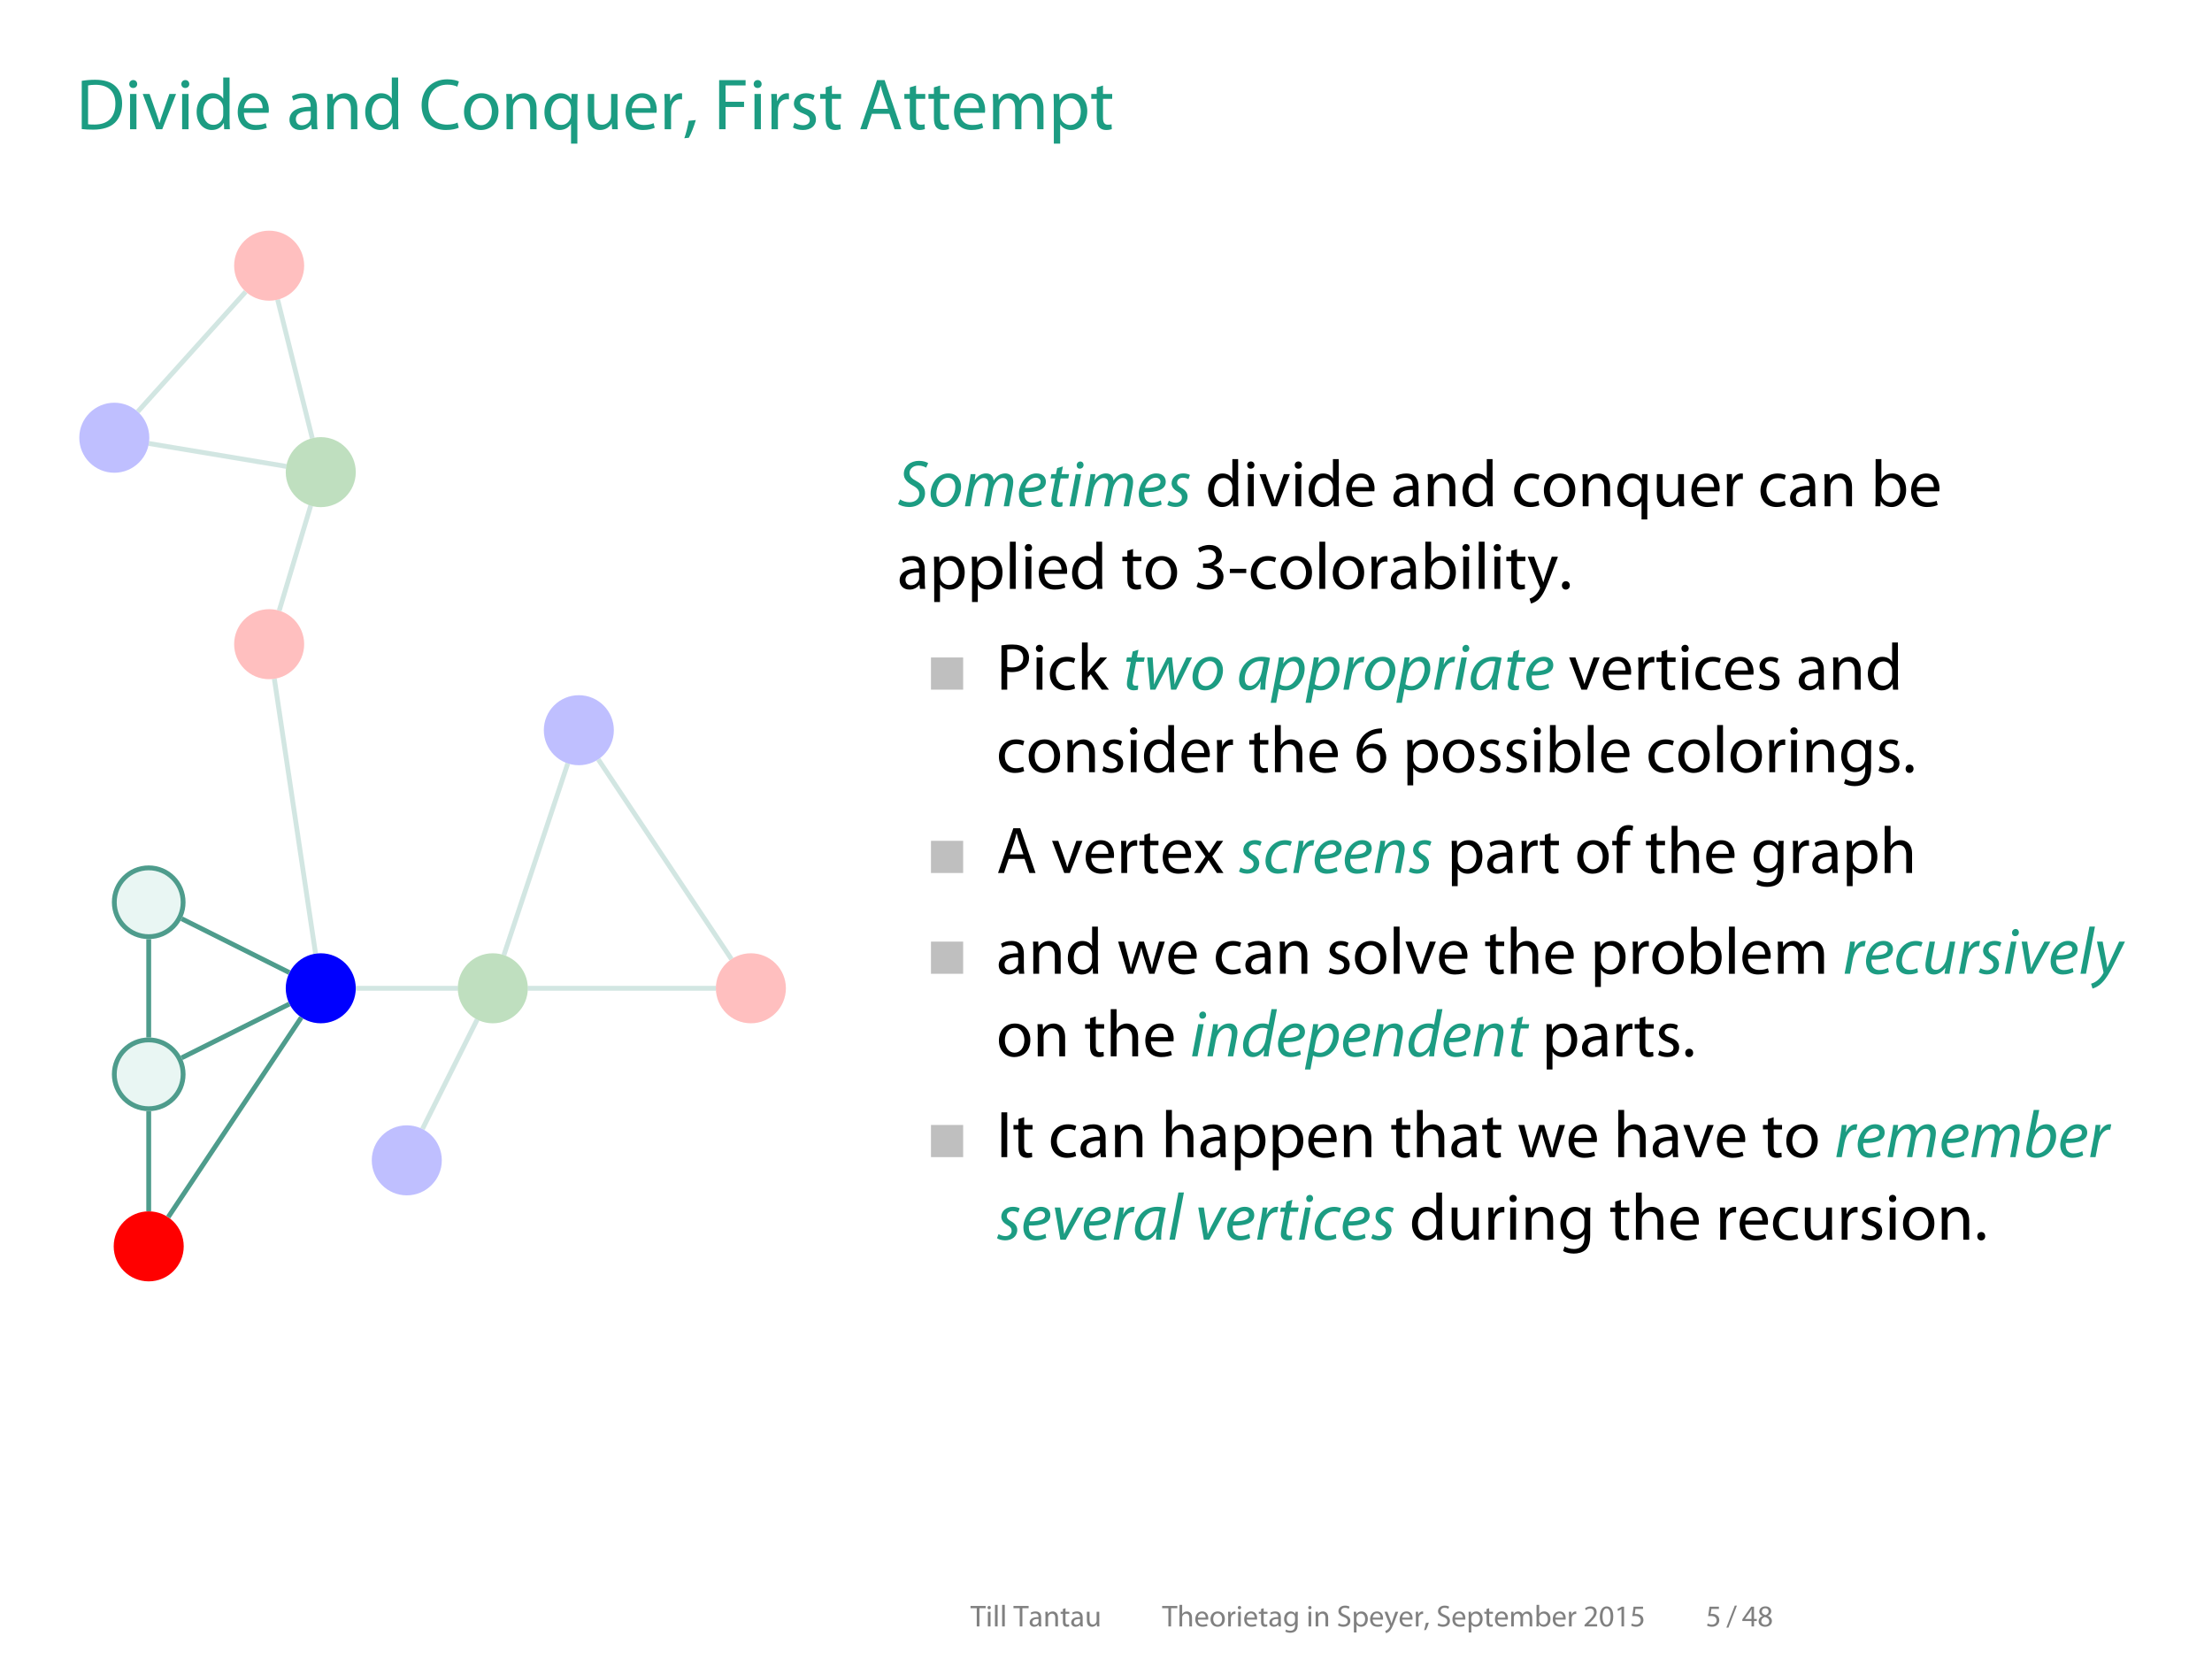 <?xml version='1.0' encoding='ISO-8859-1'?>
<!DOCTYPE svg PUBLIC "-//W3C//DTD SVG 1.1//EN" "http://www.w3.org/Graphics/SVG/1.1/DTD/svg11.dtd">
<!-- This file was generated by dvisvgm 1.3 (x86_64-suse-linux-gnu) -->
<!-- Tue Sep 29 15:28:59 2015 -->
<svg height='272.229pt' version='1.1' viewBox='-71.731 -71.731 362.889 272.229' width='362.889pt' xmlns='http://www.w3.org/2000/svg' xmlns:xlink='http://www.w3.org/1999/xlink'>
<defs>
<path d='M1.014 1.521C1.378 0.91 1.95 -0.533 2.262 -1.638L0.988 -1.508C0.845 -0.559 0.494 0.832 0.208 1.612L1.014 1.521Z' id='g0-44'/>
<path d='M0.39 -3.926V-3.094H3.601V-3.926H0.39Z' id='g0-45'/>
<path d='M1.43 0.143C1.911 0.143 2.223 -0.208 2.223 -0.676C2.223 -1.157 1.911 -1.495 1.456 -1.495S0.676 -1.144 0.676 -0.676S0.988 0.143 1.43 0.143Z' id='g0-46'/>
<path d='M0.858 0.507L4.498 -8.918H3.601L-0.013 0.507H0.858Z' id='g0-47'/>
<path d='M3.419 -8.593C1.703 -8.593 0.468 -7.046 0.468 -4.199C0.494 -1.404 1.625 0.143 3.276 0.143C5.135 0.143 6.214 -1.443 6.214 -4.316C6.214 -7.007 5.187 -8.593 3.419 -8.593ZM3.341 -7.709C4.537 -7.709 5.057 -6.344 5.057 -4.264C5.057 -2.106 4.498 -0.741 3.341 -0.741C2.301 -0.741 1.625 -1.989 1.625 -4.186C1.625 -6.487 2.353 -7.709 3.341 -7.709Z' id='g0-48'/>
<path d='M3.068 0H4.173V-8.45H3.198L1.352 -7.462L1.573 -6.591L3.042 -7.384H3.068V0Z' id='g0-49'/>
<path d='M5.98 0V-0.949H2.197V-0.975L2.86 -1.599C4.641 -3.315 5.772 -4.576 5.772 -6.136C5.772 -7.345 5.005 -8.593 3.185 -8.593C2.223 -8.593 1.378 -8.216 0.806 -7.735L1.17 -6.929C1.56 -7.254 2.197 -7.644 2.964 -7.644C4.225 -7.644 4.628 -6.851 4.628 -5.993C4.628 -4.719 3.64 -3.627 1.482 -1.573L0.585 -0.702V0H5.98Z' id='g0-50'/>
<path d='M0.546 -0.429C0.962 -0.156 1.794 0.143 2.743 0.143C4.758 0.143 5.824 -1.04 5.824 -2.392C5.811 -3.575 4.979 -4.355 3.939 -4.55V-4.576C4.966 -4.953 5.499 -5.694 5.499 -6.578C5.499 -7.605 4.745 -8.593 3.081 -8.593C2.171 -8.593 1.313 -8.268 0.858 -7.943L1.17 -7.111C1.534 -7.371 2.184 -7.67 2.86 -7.67C3.913 -7.67 4.342 -7.072 4.342 -6.396C4.342 -5.395 3.289 -4.966 2.457 -4.966H1.82V-4.108H2.457C3.562 -4.108 4.628 -3.601 4.641 -2.418C4.654 -1.703 4.186 -0.78 2.73 -0.78C1.924 -0.78 1.183 -1.105 0.858 -1.3L0.546 -0.429Z' id='g0-51'/>
<path d='M5.2 0V-2.314H6.383V-3.198H5.2V-8.45H3.965L0.195 -3.055V-2.314H4.121V0H5.2ZM1.352 -3.198V-3.224L3.419 -6.097C3.653 -6.487 3.861 -6.851 4.121 -7.345H4.16C4.134 -6.903 4.121 -6.461 4.121 -6.019V-3.198H1.352Z' id='g0-52'/>
<path d='M5.629 -8.45H1.586L1.04 -4.394C1.352 -4.433 1.729 -4.472 2.223 -4.472C3.9 -4.472 4.641 -3.705 4.641 -2.613C4.654 -1.482 3.718 -0.78 2.652 -0.78C1.872 -0.78 1.183 -1.04 0.832 -1.248L0.546 -0.377C0.962 -0.117 1.729 0.143 2.652 0.143C4.485 0.143 5.798 -1.092 5.798 -2.743C5.798 -3.796 5.252 -4.537 4.589 -4.901C4.069 -5.226 3.432 -5.356 2.769 -5.356C2.457 -5.356 2.275 -5.343 2.08 -5.317L2.405 -7.488H5.629V-8.45Z' id='g0-53'/>
<path d='M5.408 -8.58C5.2 -8.58 4.914 -8.567 4.576 -8.515C3.51 -8.385 2.574 -7.956 1.872 -7.267C1.027 -6.435 0.442 -5.122 0.442 -3.458C0.442 -1.261 1.625 0.143 3.419 0.143C5.187 0.143 6.24 -1.287 6.24 -2.847C6.24 -4.485 5.187 -5.577 3.692 -5.577C2.756 -5.577 2.041 -5.135 1.638 -4.589H1.612C1.807 -5.993 2.743 -7.293 4.55 -7.579C4.875 -7.631 5.174 -7.657 5.408 -7.644V-8.58ZM3.445 -0.741C2.236 -0.741 1.586 -1.781 1.573 -3.172C1.573 -3.38 1.625 -3.536 1.69 -3.666C2.002 -4.29 2.652 -4.706 3.341 -4.706C4.394 -4.706 5.083 -3.978 5.083 -2.769S4.42 -0.741 3.445 -0.741Z' id='g0-54'/>
<path d='M2.158 -4.407C1.118 -3.965 0.481 -3.198 0.481 -2.132C0.481 -0.897 1.547 0.143 3.315 0.143C4.927 0.143 6.188 -0.832 6.188 -2.314C6.188 -3.328 5.538 -4.082 4.485 -4.498V-4.537C5.525 -5.018 5.889 -5.798 5.889 -6.513C5.889 -7.579 5.057 -8.593 3.419 -8.593C1.924 -8.593 0.793 -7.683 0.793 -6.344C0.793 -5.616 1.196 -4.888 2.145 -4.446L2.158 -4.407ZM3.341 -0.689C2.262 -0.689 1.612 -1.443 1.651 -2.288C1.651 -3.094 2.184 -3.757 3.172 -4.043C4.316 -3.718 5.031 -3.211 5.031 -2.197C5.031 -1.326 4.368 -0.689 3.341 -0.689ZM3.354 -7.774C4.381 -7.774 4.784 -7.072 4.784 -6.396C4.784 -5.629 4.225 -5.109 3.497 -4.862C2.522 -5.122 1.872 -5.577 1.885 -6.422C1.885 -7.15 2.405 -7.774 3.354 -7.774Z' id='g0-56'/>
<path d='M5.512 -2.756L6.448 0H7.657L4.667 -8.762H3.315L0.325 0H1.495L2.405 -2.756H5.512ZM2.639 -3.64L3.497 -6.175C3.679 -6.708 3.809 -7.254 3.939 -7.761H3.965C4.095 -7.254 4.225 -6.734 4.42 -6.162L5.291 -3.64H2.639Z' id='g0-65'/>
<path d='M6.877 -1.183C6.422 -0.962 5.72 -0.819 5.018 -0.819C2.899 -0.819 1.664 -2.184 1.664 -4.342C1.664 -6.643 3.029 -7.956 5.083 -7.956C5.811 -7.956 6.422 -7.8 6.838 -7.592L7.124 -8.515C6.825 -8.671 6.123 -8.905 5.044 -8.905C2.327 -8.905 0.468 -7.059 0.468 -4.303C0.468 -1.417 2.314 0.143 4.784 0.143C5.85 0.143 6.695 -0.065 7.098 -0.273L6.877 -1.183Z' id='g0-67'/>
<path d='M0.988 -0.026C1.56 0.039 2.223 0.078 3.042 0.078C4.745 0.078 6.097 -0.364 6.929 -1.183C7.735 -1.989 8.19 -3.159 8.19 -4.589C8.19 -6.006 7.735 -7.02 6.942 -7.735C6.175 -8.437 5.018 -8.827 3.393 -8.827C2.496 -8.827 1.677 -8.749 0.988 -8.632V-0.026ZM2.119 -7.813C2.418 -7.878 2.86 -7.93 3.445 -7.93C5.837 -7.93 7.007 -6.617 6.994 -4.55C6.994 -2.184 5.694 -0.832 3.263 -0.832C2.821 -0.832 2.405 -0.845 2.119 -0.884V-7.813Z' id='g0-68'/>
<path d='M0.975 0H2.119V-3.965H5.421V-4.901H2.119V-7.813H5.694V-8.762H0.975V0Z' id='g0-70'/>
<path d='M0.975 -8.762V0H2.119V-8.762H0.975Z' id='g0-73'/>
<path d='M0.988 0H2.119V-3.51C2.379 -3.445 2.691 -3.432 3.029 -3.432C4.134 -3.432 5.096 -3.757 5.707 -4.394C6.149 -4.849 6.383 -5.473 6.383 -6.266C6.383 -7.046 6.084 -7.683 5.616 -8.099C5.096 -8.567 4.277 -8.827 3.159 -8.827C2.249 -8.827 1.534 -8.749 0.988 -8.658V0ZM2.119 -7.839C2.314 -7.891 2.691 -7.93 3.185 -7.93C4.42 -7.93 5.252 -7.371 5.252 -6.201C5.252 -5.018 4.42 -4.342 3.055 -4.342C2.678 -4.342 2.366 -4.368 2.119 -4.433V-7.839Z' id='g0-80'/>
<path d='M0.546 -0.429C1.014 -0.117 1.937 0.143 2.782 0.143C4.849 0.143 5.837 -1.04 5.837 -2.392C5.837 -3.679 5.096 -4.394 3.614 -4.966C2.405 -5.434 1.872 -5.837 1.872 -6.656C1.872 -7.254 2.327 -7.969 3.523 -7.969C4.316 -7.969 4.901 -7.722 5.174 -7.553L5.486 -8.476C5.109 -8.697 4.446 -8.905 3.562 -8.905C1.859 -8.905 0.728 -7.891 0.728 -6.526C0.728 -5.304 1.612 -4.55 3.042 -4.03C4.225 -3.588 4.693 -3.107 4.693 -2.301C4.693 -1.417 4.017 -0.806 2.86 -0.806C2.08 -0.806 1.352 -1.053 0.845 -1.378L0.546 -0.429Z' id='g0-83'/>
<path d='M2.652 0H3.796V-7.8H6.474V-8.762H-0.013V-7.8H2.652V0Z' id='g0-84'/>
<path d='M5.369 -3.861C5.369 -5.109 4.901 -6.422 2.977 -6.422C2.184 -6.422 1.417 -6.201 0.897 -5.876L1.157 -5.109C1.599 -5.408 2.21 -5.577 2.808 -5.577C4.095 -5.59 4.238 -4.641 4.238 -4.134V-4.004C1.807 -4.017 0.455 -3.185 0.455 -1.664C0.455 -0.754 1.105 0.143 2.379 0.143C3.276 0.143 3.952 -0.299 4.303 -0.793H4.342L4.433 0H5.46C5.395 -0.429 5.369 -0.962 5.369 -1.508V-3.861ZM4.264 -2.119C4.264 -2.015 4.251 -1.885 4.212 -1.755C4.03 -1.222 3.497 -0.702 2.665 -0.702C2.093 -0.702 1.599 -1.04 1.599 -1.794C1.599 -3.016 3.016 -3.237 4.264 -3.211V-2.119Z' id='g0-97'/>
<path d='M0.949 -1.625C0.949 -1.066 0.923 -0.429 0.897 0H1.872L1.937 -1.027H1.963C2.444 -0.208 3.172 0.143 4.082 0.143C5.486 0.143 6.916 -0.975 6.916 -3.224C6.916 -5.122 5.824 -6.422 4.251 -6.422C3.237 -6.422 2.509 -5.98 2.106 -5.278H2.08V-9.23H0.949V-1.625ZM2.08 -3.64C2.08 -3.822 2.106 -3.978 2.145 -4.121C2.379 -4.979 3.107 -5.525 3.874 -5.525C5.109 -5.525 5.759 -4.446 5.759 -3.185C5.759 -1.742 5.057 -0.767 3.848 -0.767C3.016 -0.767 2.34 -1.313 2.132 -2.106C2.093 -2.236 2.08 -2.379 2.08 -2.522V-3.64Z' id='g0-98'/>
<path d='M5.239 -1.079C4.914 -0.936 4.485 -0.78 3.835 -0.78C2.587 -0.78 1.651 -1.677 1.651 -3.133C1.651 -4.433 2.431 -5.512 3.874 -5.512C4.498 -5.512 4.927 -5.356 5.2 -5.213L5.46 -6.084C5.148 -6.253 4.55 -6.422 3.874 -6.422C1.82 -6.422 0.494 -5.005 0.494 -3.068C0.494 -1.144 1.729 0.143 3.627 0.143C4.472 0.143 5.135 -0.078 5.434 -0.221L5.239 -1.079Z' id='g0-99'/>
<path d='M5.239 -9.23V-5.473H5.213C4.927 -5.967 4.29 -6.422 3.315 -6.422C1.794 -6.422 0.481 -5.148 0.494 -3.055C0.494 -1.144 1.677 0.143 3.198 0.143C4.225 0.143 4.979 -0.39 5.317 -1.092H5.356L5.408 0H6.422C6.396 -0.429 6.37 -1.066 6.37 -1.625V-9.23H5.239ZM5.239 -2.639C5.239 -2.457 5.226 -2.301 5.187 -2.145C4.979 -1.3 4.277 -0.78 3.51 -0.78C2.288 -0.78 1.651 -1.833 1.651 -3.107C1.651 -4.485 2.353 -5.525 3.536 -5.525C4.394 -5.525 5.018 -4.927 5.187 -4.212C5.226 -4.069 5.239 -3.874 5.239 -3.731V-2.639Z' id='g0-100'/>
<path d='M6.006 -2.938C6.032 -3.068 6.045 -3.237 6.045 -3.471C6.045 -4.628 5.512 -6.422 3.445 -6.422C1.612 -6.422 0.494 -4.94 0.494 -3.042S1.651 0.143 3.588 0.143C4.589 0.143 5.291 -0.078 5.694 -0.26L5.486 -1.079C5.07 -0.897 4.563 -0.754 3.744 -0.754C2.587 -0.754 1.612 -1.391 1.586 -2.938H6.006ZM1.599 -3.757C1.69 -4.55 2.184 -5.603 3.354 -5.603C4.641 -5.603 4.953 -4.472 4.94 -3.757H1.599Z' id='g0-101'/>
<path d='M2.197 0V-5.421H3.718V-6.292H2.197V-6.63C2.197 -7.605 2.444 -8.45 3.419 -8.45C3.757 -8.45 3.978 -8.385 4.147 -8.307L4.303 -9.191C4.082 -9.282 3.744 -9.373 3.328 -9.373C2.795 -9.373 2.223 -9.204 1.794 -8.788C1.274 -8.281 1.066 -7.475 1.066 -6.591V-6.292H0.195V-5.421H1.066V0H2.197Z' id='g0-102'/>
<path d='M6.331 -4.576C6.331 -5.33 6.344 -5.85 6.383 -6.292H5.369L5.33 -5.343H5.304C5.018 -5.863 4.433 -6.422 3.341 -6.422C1.885 -6.422 0.494 -5.226 0.494 -3.094C0.494 -1.352 1.612 -0.026 3.172 -0.026C4.147 -0.026 4.836 -0.494 5.174 -1.079H5.2V-0.39C5.2 1.209 4.342 1.82 3.172 1.82C2.392 1.82 1.742 1.586 1.326 1.313L1.04 2.197C1.547 2.535 2.379 2.717 3.133 2.717C3.926 2.717 4.81 2.522 5.434 1.963C6.032 1.404 6.331 0.533 6.331 -0.923V-4.576ZM5.187 -2.678C5.187 -2.483 5.161 -2.262 5.096 -2.067C4.862 -1.339 4.225 -0.897 3.51 -0.897C2.288 -0.897 1.651 -1.924 1.651 -3.159C1.651 -4.615 2.431 -5.538 3.523 -5.538C4.368 -5.538 4.914 -4.992 5.122 -4.316C5.174 -4.173 5.187 -4.004 5.187 -3.809V-2.678Z' id='g0-103'/>
<path d='M0.949 0H2.093V-3.796C2.093 -4.004 2.106 -4.173 2.171 -4.342C2.392 -4.953 2.964 -5.473 3.705 -5.473C4.784 -5.473 5.161 -4.628 5.161 -3.614V0H6.305V-3.744C6.305 -5.902 4.953 -6.422 4.108 -6.422C3.679 -6.422 3.276 -6.305 2.938 -6.11C2.587 -5.915 2.301 -5.616 2.119 -5.291H2.093V-9.23H0.949V0Z' id='g0-104'/>
<path d='M2.093 0V-6.292H0.949V0H2.093ZM1.521 -8.775C1.092 -8.775 0.806 -8.45 0.806 -8.06S1.079 -7.358 1.495 -7.358C1.95 -7.358 2.223 -7.67 2.223 -8.06C2.223 -8.463 1.937 -8.775 1.521 -8.775Z' id='g0-105'/>
<path d='M2.08 -9.23H0.949V0H2.08V-2.366L2.665 -3.016L4.823 0H6.227L3.458 -3.705L5.876 -6.292H4.511L2.652 -4.121C2.47 -3.9 2.262 -3.627 2.106 -3.406H2.08V-9.23Z' id='g0-107'/>
<path d='M0.949 0H2.093V-9.23H0.949V0Z' id='g0-108'/>
<path d='M0.949 0H2.067V-3.783C2.067 -3.978 2.093 -4.186 2.158 -4.342C2.34 -4.914 2.873 -5.486 3.575 -5.486C4.446 -5.486 4.888 -4.771 4.888 -3.77V0H6.006V-3.887C6.006 -4.095 6.045 -4.29 6.097 -4.459C6.305 -5.005 6.799 -5.486 7.462 -5.486C8.372 -5.486 8.827 -4.771 8.827 -3.549V0H9.945V-3.692C9.945 -5.876 8.71 -6.422 7.865 -6.422C7.267 -6.422 6.864 -6.266 6.487 -5.98C6.227 -5.785 5.967 -5.525 5.772 -5.161H5.746C5.473 -5.902 4.823 -6.422 3.978 -6.422C2.925 -6.422 2.34 -5.863 1.989 -5.265H1.95L1.898 -6.292H0.897C0.923 -5.772 0.949 -5.252 0.949 -4.589V0Z' id='g0-109'/>
<path d='M0.949 0H2.093V-3.783C2.093 -3.978 2.119 -4.173 2.171 -4.316C2.379 -4.953 2.964 -5.486 3.705 -5.486C4.784 -5.486 5.161 -4.641 5.161 -3.627V0H6.305V-3.744C6.305 -5.902 4.953 -6.422 4.082 -6.422C3.042 -6.422 2.314 -5.837 2.002 -5.252H1.976L1.911 -6.292H0.897C0.936 -5.772 0.949 -5.252 0.949 -4.589V0Z' id='g0-110'/>
<path d='M3.614 -6.422C1.885 -6.422 0.494 -5.187 0.494 -3.094C0.494 -1.105 1.82 0.143 3.51 0.143C5.018 0.143 6.643 -0.871 6.643 -3.198C6.643 -5.109 5.421 -6.422 3.614 -6.422ZM3.588 -5.564C4.94 -5.564 5.473 -4.225 5.473 -3.159C5.473 -1.742 4.654 -0.715 3.562 -0.715C2.444 -0.715 1.664 -1.755 1.664 -3.133C1.664 -4.316 2.249 -5.564 3.588 -5.564Z' id='g0-111'/>
<path d='M0.949 2.574H2.08V-0.845H2.106C2.483 -0.221 3.211 0.143 4.043 0.143C5.525 0.143 6.916 -0.975 6.916 -3.237C6.916 -5.135 5.772 -6.422 4.238 -6.422C3.211 -6.422 2.457 -5.98 2.002 -5.213H1.976L1.911 -6.292H0.897C0.923 -5.694 0.949 -5.044 0.949 -4.238V2.574ZM2.08 -3.653C2.08 -3.796 2.119 -3.965 2.158 -4.108C2.366 -4.966 3.107 -5.512 3.887 -5.512C5.096 -5.512 5.759 -4.433 5.759 -3.185C5.759 -1.742 5.057 -0.754 3.848 -0.754C3.029 -0.754 2.34 -1.3 2.132 -2.093C2.093 -2.236 2.08 -2.392 2.08 -2.561V-3.653Z' id='g0-112'/>
<path d='M5.239 2.574H6.37V-4.563C6.37 -5.213 6.396 -5.772 6.422 -6.292H5.343L5.304 -5.343H5.278C4.966 -5.941 4.316 -6.422 3.341 -6.422C2.015 -6.422 0.494 -5.395 0.494 -3.029C0.494 -1.118 1.69 0.143 3.159 0.143C4.173 0.143 4.862 -0.351 5.213 -0.962H5.239V2.574ZM5.239 -2.561C5.239 -2.392 5.2 -2.171 5.148 -2.002C4.888 -1.222 4.251 -0.767 3.51 -0.767C2.249 -0.767 1.651 -1.846 1.651 -3.107C1.651 -4.511 2.366 -5.512 3.549 -5.512C4.407 -5.512 5.005 -4.914 5.187 -4.212C5.226 -4.069 5.239 -3.9 5.239 -3.744V-2.561Z' id='g0-113'/>
<path d='M0.949 0H2.093V-3.354C2.093 -3.536 2.106 -3.731 2.132 -3.887C2.288 -4.745 2.86 -5.343 3.666 -5.343C3.822 -5.343 3.939 -5.343 4.056 -5.317V-6.396C3.952 -6.409 3.861 -6.422 3.744 -6.422C2.977 -6.422 2.275 -5.889 1.989 -5.044H1.95L1.898 -6.292H0.897C0.936 -5.707 0.949 -5.07 0.949 -4.329V0Z' id='g0-114'/>
<path d='M0.52 -0.299C0.962 -0.039 1.599 0.143 2.288 0.143C3.757 0.143 4.628 -0.637 4.628 -1.755C4.628 -2.691 4.056 -3.237 2.977 -3.64C2.158 -3.965 1.794 -4.199 1.794 -4.719C1.794 -5.187 2.158 -5.577 2.834 -5.577C3.419 -5.577 3.874 -5.356 4.121 -5.2L4.394 -6.032C4.056 -6.253 3.497 -6.422 2.86 -6.422C1.521 -6.422 0.689 -5.59 0.689 -4.576C0.689 -3.822 1.222 -3.211 2.366 -2.795C3.198 -2.483 3.523 -2.197 3.523 -1.651C3.523 -1.118 3.133 -0.715 2.314 -0.715C1.742 -0.715 1.144 -0.949 0.793 -1.157L0.52 -0.299Z' id='g0-115'/>
<path d='M1.209 -7.462V-6.292H0.234V-5.421H1.209V-1.989C1.209 -1.248 1.339 -0.689 1.651 -0.338C1.924 -0.039 2.353 0.143 2.886 0.143C3.328 0.143 3.679 0.065 3.9 -0.013L3.848 -0.884C3.679 -0.832 3.497 -0.806 3.185 -0.806C2.548 -0.806 2.327 -1.248 2.327 -2.028V-5.421H3.965V-6.292H2.327V-7.8L1.209 -7.462Z' id='g0-116'/>
<path d='M6.214 -6.292H5.07V-2.444C5.07 -2.223 5.031 -2.015 4.966 -1.859C4.758 -1.339 4.225 -0.806 3.458 -0.806C2.431 -0.806 2.054 -1.625 2.054 -2.821V-6.292H0.91V-2.613C0.91 -0.416 2.093 0.143 3.081 0.143C4.199 0.143 4.875 -0.52 5.161 -1.027H5.187L5.252 0H6.266C6.227 -0.494 6.214 -1.066 6.214 -1.729V-6.292Z' id='g0-117'/>
<path d='M0.169 -6.292L2.561 0H3.653L6.123 -6.292H4.927L3.705 -2.769C3.497 -2.184 3.315 -1.664 3.172 -1.144H3.133C3.003 -1.664 2.834 -2.184 2.626 -2.769L1.391 -6.292H0.169Z' id='g0-118'/>
<path d='M0.234 -6.292L2.132 0H3.172L4.186 -2.99C4.407 -3.666 4.602 -4.316 4.758 -5.07H4.784C4.94 -4.329 5.122 -3.705 5.343 -3.003L6.305 0H7.345L9.373 -6.292H8.242L7.345 -3.133C7.137 -2.392 6.968 -1.729 6.864 -1.092H6.825C6.682 -1.729 6.5 -2.392 6.266 -3.146L5.291 -6.292H4.329L3.302 -3.081C3.094 -2.405 2.886 -1.729 2.743 -1.092H2.704C2.587 -1.742 2.418 -2.392 2.249 -3.094L1.404 -6.292H0.234Z' id='g0-119'/>
<path d='M0.208 -6.292L2.34 -3.211L0.104 0H1.365L2.275 -1.417C2.522 -1.794 2.73 -2.132 2.938 -2.509H2.964C3.185 -2.132 3.393 -1.781 3.64 -1.417L4.576 0H5.863L3.666 -3.25L5.811 -6.292H4.563L3.692 -4.953C3.471 -4.615 3.263 -4.29 3.055 -3.926H3.029C2.821 -4.277 2.626 -4.589 2.379 -4.94L1.482 -6.292H0.208Z' id='g0-120'/>
<path d='M0.117 -6.292L2.431 -0.494C2.496 -0.351 2.522 -0.26 2.522 -0.195S2.483 -0.039 2.431 0.078C2.158 0.663 1.781 1.105 1.469 1.352C1.131 1.638 0.754 1.82 0.468 1.911L0.754 2.86C1.04 2.808 1.586 2.613 2.158 2.132C2.938 1.443 3.497 0.351 4.316 -1.807L6.032 -6.292H4.823L3.575 -2.6C3.419 -2.145 3.289 -1.664 3.172 -1.287H3.146C3.042 -1.664 2.886 -2.158 2.73 -2.574L1.365 -6.292H0.117Z' id='g0-121'/>
<use id='g3-44' transform='scale(0.923)' xlink:href='#g0-44'/>
<use id='g3-65' transform='scale(0.923)' xlink:href='#g0-65'/>
<use id='g3-67' transform='scale(0.923)' xlink:href='#g0-67'/>
<use id='g3-68' transform='scale(0.923)' xlink:href='#g0-68'/>
<use id='g3-70' transform='scale(0.923)' xlink:href='#g0-70'/>
<use id='g3-97' transform='scale(0.923)' xlink:href='#g0-97'/>
<use id='g3-100' transform='scale(0.923)' xlink:href='#g0-100'/>
<use id='g3-101' transform='scale(0.923)' xlink:href='#g0-101'/>
<use id='g3-105' transform='scale(0.923)' xlink:href='#g0-105'/>
<use id='g3-109' transform='scale(0.923)' xlink:href='#g0-109'/>
<use id='g3-110' transform='scale(0.923)' xlink:href='#g0-110'/>
<use id='g3-111' transform='scale(0.923)' xlink:href='#g0-111'/>
<use id='g3-112' transform='scale(0.923)' xlink:href='#g0-112'/>
<use id='g3-113' transform='scale(0.923)' xlink:href='#g0-113'/>
<use id='g3-114' transform='scale(0.923)' xlink:href='#g0-114'/>
<use id='g3-115' transform='scale(0.923)' xlink:href='#g0-115'/>
<use id='g3-116' transform='scale(0.923)' xlink:href='#g0-116'/>
<use id='g3-117' transform='scale(0.923)' xlink:href='#g0-117'/>
<use id='g3-118' transform='scale(0.923)' xlink:href='#g0-118'/>
<path d='M0.131 -0.394C0.438 -0.12 1.172 0.11 1.905 0.12C3.57 0.12 4.566 -0.887 4.566 -2.157C4.566 -3.066 4.073 -3.646 3.165 -4.139C2.387 -4.566 2.015 -4.906 2.015 -5.508S2.562 -6.712 3.471 -6.712C4.062 -6.712 4.522 -6.504 4.752 -6.362L5.081 -7.107C4.829 -7.282 4.292 -7.49 3.57 -7.49C2.212 -7.49 1.073 -6.647 1.073 -5.322C1.073 -4.533 1.599 -3.942 2.54 -3.427C3.318 -3.011 3.624 -2.595 3.624 -2.048C3.624 -1.161 2.858 -0.668 2.026 -0.668C1.413 -0.668 0.865 -0.865 0.46 -1.139L0.131 -0.394Z' id='g7-83'/>
<path d='M4.676 0C4.654 -0.591 4.719 -1.533 4.895 -2.453L5.442 -5.223C5.07 -5.333 4.522 -5.42 4.008 -5.42C1.697 -5.42 0.339 -3.482 0.339 -1.632C0.339 -0.624 0.92 0.12 1.861 0.12C2.617 0.12 3.351 -0.263 3.92 -1.369H3.942C3.876 -0.821 3.822 -0.318 3.822 0H4.676ZM4.106 -3.022C3.843 -1.61 2.946 -0.624 2.19 -0.624C1.489 -0.624 1.281 -1.204 1.281 -1.796C1.281 -3.274 2.409 -4.698 3.789 -4.698C4.095 -4.698 4.292 -4.665 4.413 -4.621L4.106 -3.022Z' id='g7-97'/>
<path d='M1.741 -7.774L0.602 -2.07C0.547 -1.818 0.504 -1.5 0.504 -1.237C0.504 -0.263 1.204 0.12 2.135 0.12C4.26 0.12 5.431 -1.883 5.431 -3.515C5.431 -4.457 4.993 -5.42 3.833 -5.42C3.121 -5.42 2.442 -5.048 1.971 -4.336H1.949L2.65 -7.774H1.741ZM1.621 -2.606C1.883 -3.854 2.694 -4.665 3.482 -4.665C4.205 -4.665 4.489 -4.062 4.489 -3.405C4.489 -2.223 3.657 -0.591 2.289 -0.591C1.73 -0.591 1.434 -0.865 1.434 -1.369C1.423 -1.653 1.456 -1.861 1.5 -2.048L1.621 -2.606Z' id='g7-98'/>
<path d='M3.865 -0.931C3.592 -0.799 3.186 -0.635 2.639 -0.635C1.774 -0.635 1.325 -1.194 1.325 -2.048C1.325 -3.296 2.19 -4.654 3.57 -4.654C3.964 -4.654 4.26 -4.555 4.468 -4.457L4.73 -5.179C4.566 -5.267 4.117 -5.409 3.624 -5.409C1.719 -5.409 0.383 -3.745 0.383 -1.938C0.383 -0.81 1.051 0.11 2.42 0.11C3.132 0.11 3.679 -0.077 3.953 -0.219L3.865 -0.931Z' id='g7-99'/>
<path d='M5.037 -7.774L4.566 -5.234C4.336 -5.344 3.964 -5.42 3.624 -5.42C1.752 -5.42 0.35 -3.69 0.35 -1.807C0.35 -0.723 0.909 0.12 1.938 0.12C2.694 0.12 3.362 -0.296 3.843 -1.051H3.865L3.723 0H4.555C4.588 -0.515 4.676 -1.128 4.774 -1.686L5.935 -7.774H5.037ZM4.062 -2.617C3.833 -1.423 2.989 -0.624 2.289 -0.624C1.511 -0.624 1.292 -1.292 1.292 -1.927C1.292 -3.34 2.278 -4.698 3.548 -4.698C3.931 -4.698 4.238 -4.599 4.413 -4.468L4.062 -2.617Z' id='g7-100'/>
<path d='M3.997 -0.975C3.668 -0.799 3.197 -0.613 2.573 -0.613C2.026 -0.613 1.599 -0.843 1.391 -1.325C1.27 -1.61 1.237 -2.102 1.281 -2.332C3.241 -2.3 4.807 -2.661 4.807 -4.051C4.807 -4.818 4.26 -5.42 3.252 -5.42C1.544 -5.42 0.361 -3.614 0.361 -2.015C0.361 -0.843 0.975 0.12 2.376 0.12C3.088 0.12 3.734 -0.077 4.128 -0.296L3.997 -0.975ZM3.931 -4.041C3.931 -3.208 2.814 -3.011 1.38 -3.033C1.61 -3.865 2.256 -4.708 3.121 -4.708C3.603 -4.708 3.931 -4.468 3.931 -4.041Z' id='g7-101'/>
<path d='M1.215 0L2.223 -5.3H1.325L0.307 0H1.215ZM2.004 -6.198C2.365 -6.198 2.617 -6.45 2.628 -6.811C2.628 -7.139 2.409 -7.38 2.08 -7.38C1.763 -7.38 1.5 -7.117 1.489 -6.767C1.489 -6.439 1.686 -6.198 2.004 -6.198Z' id='g7-105'/>
<path d='M1.226 0L2.705 -7.774H1.796L0.318 0H1.226Z' id='g7-108'/>
<path d='M1.204 0L1.686 -2.661C1.894 -3.789 2.727 -4.665 3.384 -4.665C4.051 -4.665 4.172 -4.205 4.172 -3.756C4.172 -3.548 4.15 -3.351 4.106 -3.11L3.515 0H4.391L4.895 -2.716C5.114 -3.898 5.902 -4.665 6.559 -4.665C7.15 -4.665 7.358 -4.303 7.358 -3.745C7.358 -3.526 7.326 -3.263 7.282 -3.055L6.712 0H7.599L8.191 -3.132C8.245 -3.427 8.278 -3.789 8.278 -4.03C8.278 -5.026 7.599 -5.42 6.986 -5.42C6.198 -5.409 5.519 -5.004 5.048 -4.238C5.004 -4.906 4.621 -5.42 3.811 -5.42C3.11 -5.42 2.442 -5.048 1.949 -4.303H1.927L2.059 -5.3H1.259C1.204 -4.862 1.128 -4.347 1.018 -3.756L0.318 0H1.204Z' id='g7-109'/>
<path d='M1.215 0L1.697 -2.573C1.938 -3.887 2.858 -4.665 3.504 -4.665C4.128 -4.665 4.336 -4.271 4.336 -3.745C4.336 -3.515 4.303 -3.274 4.271 -3.066L3.69 0H4.588L5.179 -3.099C5.234 -3.384 5.278 -3.712 5.278 -3.953C5.278 -5.059 4.566 -5.42 3.931 -5.42C3.165 -5.42 2.442 -5.004 1.971 -4.26H1.949L2.08 -5.3H1.27C1.215 -4.862 1.139 -4.347 1.018 -3.756L0.318 0H1.215Z' id='g7-110'/>
<path d='M3.318 -5.42C1.599 -5.42 0.383 -3.811 0.383 -2.059C0.383 -0.865 1.128 0.12 2.453 0.12C4.238 0.12 5.398 -1.577 5.398 -3.219C5.398 -4.336 4.752 -5.42 3.318 -5.42ZM3.219 -4.698C4.172 -4.698 4.457 -3.833 4.457 -3.219C4.457 -1.982 3.646 -0.602 2.573 -0.602C1.807 -0.602 1.325 -1.226 1.325 -2.091C1.325 -3.307 2.08 -4.698 3.219 -4.698Z' id='g7-111'/>
<path d='M0.745 2.168L1.172 -0.12H1.194C1.402 0 1.774 0.12 2.332 0.12C4.095 0.12 5.431 -1.632 5.431 -3.504C5.431 -4.479 4.949 -5.42 3.811 -5.42C3.077 -5.42 2.376 -5.004 1.905 -4.303H1.883L2.026 -5.311H1.194C1.128 -4.774 1.018 -4.062 0.898 -3.416L-0.164 2.168H0.745ZM1.599 -2.365C1.872 -3.854 2.759 -4.665 3.471 -4.665C4.249 -4.665 4.489 -3.997 4.489 -3.438C4.489 -2.048 3.515 -0.591 2.343 -0.591C1.905 -0.591 1.566 -0.701 1.325 -0.887L1.599 -2.365Z' id='g7-112'/>
<path d='M1.215 0L1.653 -2.332C1.883 -3.57 2.584 -4.522 3.373 -4.522C3.471 -4.522 3.559 -4.511 3.624 -4.5L3.8 -5.398C3.723 -5.409 3.624 -5.42 3.537 -5.42C2.825 -5.42 2.256 -4.873 1.916 -4.15H1.883C1.938 -4.555 1.982 -4.928 2.026 -5.3H1.226C1.172 -4.807 1.084 -4.106 0.964 -3.416L0.318 0H1.215Z' id='g7-114'/>
<path d='M0.099 -0.252C0.339 -0.066 0.854 0.099 1.423 0.11C2.54 0.11 3.438 -0.515 3.438 -1.632C3.438 -2.223 3.044 -2.694 2.453 -3.022C1.971 -3.285 1.719 -3.526 1.719 -3.909C1.719 -4.369 2.113 -4.708 2.661 -4.708C3.055 -4.708 3.394 -4.577 3.581 -4.468L3.833 -5.157C3.635 -5.289 3.208 -5.42 2.727 -5.42C1.61 -5.42 0.81 -4.708 0.81 -3.789C0.81 -3.241 1.15 -2.77 1.763 -2.431C2.321 -2.124 2.508 -1.872 2.508 -1.456C2.508 -0.986 2.113 -0.591 1.5 -0.591C1.062 -0.591 0.613 -0.766 0.361 -0.92L0.099 -0.252Z' id='g7-115'/>
<path d='M1.697 -6.285L1.511 -5.3H0.756L0.624 -4.588H1.38L0.865 -1.905C0.788 -1.522 0.745 -1.226 0.745 -0.92C0.745 -0.372 1.062 0.11 1.861 0.11C2.124 0.11 2.398 0.077 2.562 0.011L2.606 -0.701C2.486 -0.668 2.343 -0.657 2.179 -0.657C1.829 -0.657 1.675 -0.854 1.675 -1.172C1.675 -1.445 1.719 -1.719 1.785 -2.015L2.267 -4.588H3.537L3.679 -5.3H2.409L2.65 -6.57L1.697 -6.285Z' id='g7-116'/>
<path d='M4.566 -5.3L4.051 -2.584C3.833 -1.423 2.989 -0.646 2.332 -0.646C1.708 -0.646 1.489 -1.018 1.489 -1.566C1.489 -1.796 1.522 -2.048 1.577 -2.343L2.135 -5.3H1.237L0.657 -2.31C0.591 -1.96 0.558 -1.664 0.558 -1.413C0.558 -0.208 1.281 0.12 1.96 0.12C2.661 0.12 3.351 -0.307 3.822 -0.996H3.843L3.712 0H4.522C4.577 -0.438 4.643 -0.953 4.763 -1.544L5.475 -5.3H4.566Z' id='g7-117'/>
<path d='M0.569 -5.3L1.489 0H2.376L5.322 -5.3H4.325L2.716 -2.212C2.409 -1.61 2.267 -1.259 2.146 -0.975H2.113C2.102 -1.27 2.026 -1.675 1.949 -2.278L1.489 -5.3H0.569Z' id='g7-118'/>
<path d='M0.668 -5.3L1.161 0H2.004L3.526 -2.913C3.767 -3.373 3.92 -3.778 4.139 -4.292H4.161C4.161 -3.822 4.183 -3.373 4.238 -2.88L4.588 0H5.431L8.048 -5.3H7.128L5.694 -2.245C5.475 -1.73 5.333 -1.325 5.19 -0.898H5.168C5.168 -1.248 5.136 -1.697 5.081 -2.278L4.752 -5.3H3.953L2.387 -2.223C2.124 -1.697 1.927 -1.237 1.807 -0.898H1.774C1.785 -1.325 1.796 -1.664 1.752 -2.321L1.566 -5.3H0.668Z' id='g7-119'/>
<path d='M0.526 -5.3L1.588 -0.329C1.61 -0.23 1.61 -0.175 1.566 -0.088C1.281 0.438 0.898 0.865 0.537 1.139C0.175 1.423 -0.208 1.566 -0.438 1.643L-0.208 2.431C0.088 2.365 0.734 2.113 1.325 1.511C2.048 0.799 2.584 -0.131 3.154 -1.27L5.146 -5.3H4.183L2.825 -2.354C2.551 -1.763 2.398 -1.391 2.256 -1.051H2.234C2.179 -1.445 2.113 -1.84 1.993 -2.453L1.467 -5.3H0.526Z' id='g7-121'/>
<use id='g4-45' transform='scale(0.842)' xlink:href='#g0-45'/>
<use id='g4-46' transform='scale(0.842)' xlink:href='#g0-46'/>
<use id='g4-51' transform='scale(0.842)' xlink:href='#g0-51'/>
<use id='g4-54' transform='scale(0.842)' xlink:href='#g0-54'/>
<use id='g4-65' transform='scale(0.842)' xlink:href='#g0-65'/>
<use id='g4-73' transform='scale(0.842)' xlink:href='#g0-73'/>
<use id='g4-80' transform='scale(0.842)' xlink:href='#g0-80'/>
<use id='g4-97' transform='scale(0.842)' xlink:href='#g0-97'/>
<use id='g4-98' transform='scale(0.842)' xlink:href='#g0-98'/>
<use id='g4-99' transform='scale(0.842)' xlink:href='#g0-99'/>
<use id='g4-100' transform='scale(0.842)' xlink:href='#g0-100'/>
<use id='g4-101' transform='scale(0.842)' xlink:href='#g0-101'/>
<use id='g4-102' transform='scale(0.842)' xlink:href='#g0-102'/>
<use id='g4-103' transform='scale(0.842)' xlink:href='#g0-103'/>
<use id='g4-104' transform='scale(0.842)' xlink:href='#g0-104'/>
<use id='g4-105' transform='scale(0.842)' xlink:href='#g0-105'/>
<use id='g4-107' transform='scale(0.842)' xlink:href='#g0-107'/>
<use id='g4-108' transform='scale(0.842)' xlink:href='#g0-108'/>
<use id='g4-109' transform='scale(0.842)' xlink:href='#g0-109'/>
<use id='g4-110' transform='scale(0.842)' xlink:href='#g0-110'/>
<use id='g4-111' transform='scale(0.842)' xlink:href='#g0-111'/>
<use id='g4-112' transform='scale(0.842)' xlink:href='#g0-112'/>
<use id='g4-113' transform='scale(0.842)' xlink:href='#g0-113'/>
<use id='g4-114' transform='scale(0.842)' xlink:href='#g0-114'/>
<use id='g4-115' transform='scale(0.842)' xlink:href='#g0-115'/>
<use id='g4-116' transform='scale(0.842)' xlink:href='#g0-116'/>
<use id='g4-117' transform='scale(0.842)' xlink:href='#g0-117'/>
<use id='g4-118' transform='scale(0.842)' xlink:href='#g0-118'/>
<use id='g4-119' transform='scale(0.842)' xlink:href='#g0-119'/>
<use id='g4-120' transform='scale(0.842)' xlink:href='#g0-120'/>
<use id='g4-121' transform='scale(0.842)' xlink:href='#g0-121'/>
<use id='g5-44' transform='scale(0.385)' xlink:href='#g0-44'/>
<use id='g5-47' transform='scale(0.385)' xlink:href='#g0-47'/>
<use id='g5-48' transform='scale(0.385)' xlink:href='#g0-48'/>
<use id='g5-49' transform='scale(0.385)' xlink:href='#g0-49'/>
<use id='g5-50' transform='scale(0.385)' xlink:href='#g0-50'/>
<use id='g5-52' transform='scale(0.385)' xlink:href='#g0-52'/>
<use id='g5-53' transform='scale(0.385)' xlink:href='#g0-53'/>
<use id='g5-56' transform='scale(0.385)' xlink:href='#g0-56'/>
<use id='g5-83' transform='scale(0.385)' xlink:href='#g0-83'/>
<use id='g5-84' transform='scale(0.385)' xlink:href='#g0-84'/>
<use id='g5-97' transform='scale(0.385)' xlink:href='#g0-97'/>
<use id='g5-98' transform='scale(0.385)' xlink:href='#g0-98'/>
<use id='g5-101' transform='scale(0.385)' xlink:href='#g0-101'/>
<use id='g5-103' transform='scale(0.385)' xlink:href='#g0-103'/>
<use id='g5-104' transform='scale(0.385)' xlink:href='#g0-104'/>
<use id='g5-105' transform='scale(0.385)' xlink:href='#g0-105'/>
<use id='g5-108' transform='scale(0.385)' xlink:href='#g0-108'/>
<use id='g5-109' transform='scale(0.385)' xlink:href='#g0-109'/>
<use id='g5-110' transform='scale(0.385)' xlink:href='#g0-110'/>
<use id='g5-111' transform='scale(0.385)' xlink:href='#g0-111'/>
<use id='g5-112' transform='scale(0.385)' xlink:href='#g0-112'/>
<use id='g5-114' transform='scale(0.385)' xlink:href='#g0-114'/>
<use id='g5-116' transform='scale(0.385)' xlink:href='#g0-116'/>
<use id='g5-117' transform='scale(0.385)' xlink:href='#g0-117'/>
<use id='g5-121' transform='scale(0.385)' xlink:href='#g0-121'/>
</defs>
<g id='page16' transform='matrix(0.996 0 0 0.996 0 0)'>
<rect fill='#ffffff' height='273.147' width='364.195' x='-72.27' y='-72.27'/>
<g fill='#1c9c82'>
<use x='-59.466' xlink:href='#g3-68' y='-50.734'/>
<use x='-51.474' xlink:href='#g3-105' y='-50.734'/>
<use x='-48.666' xlink:href='#g3-118' y='-50.734'/>
<use x='-42.894' xlink:href='#g3-105' y='-50.734'/>
<use x='-40.086' xlink:href='#g3-100' y='-50.734'/>
<use x='-33.318' xlink:href='#g3-101' y='-50.734'/>
<use x='-24.762' xlink:href='#g3-97' y='-50.734'/>
<use x='-18.978' xlink:href='#g3-110' y='-50.734'/>
<use x='-12.318' xlink:href='#g3-100' y='-50.734'/>
<use x='-3.006' xlink:href='#g3-67' y='-50.734'/>
<use x='3.954' xlink:href='#g3-111' y='-50.734'/>
<use x='10.542' xlink:href='#g3-110' y='-50.734'/>
<use x='17.202' xlink:href='#g3-113' y='-50.734'/>
<use x='23.958' xlink:href='#g3-117' y='-50.734'/>
<use x='30.57' xlink:href='#g3-101' y='-50.734'/>
<use x='36.582' xlink:href='#g3-114' y='-50.734'/>
<use x='40.506' xlink:href='#g3-44' y='-50.734'/>
<use x='45.534' xlink:href='#g3-70' y='-50.734'/>
<use x='51.378' xlink:href='#g3-105' y='-50.734'/>
<use x='54.186' xlink:href='#g3-114' y='-50.734'/>
<use x='58.11' xlink:href='#g3-115' y='-50.734'/>
<use x='62.862' xlink:href='#g3-116' y='-50.734'/>
<use x='69.378' xlink:href='#g3-65' y='-50.734'/>
<use x='76.722' xlink:href='#g3-116' y='-50.734'/>
<use x='80.694' xlink:href='#g3-116' y='-50.734'/>
<use x='84.666' xlink:href='#g3-101' y='-50.734'/>
<use x='90.678' xlink:href='#g3-109' y='-50.734'/>
<use x='100.686' xlink:href='#g3-112' y='-50.734'/>
<use x='107.514' xlink:href='#g3-116' y='-50.734'/>
</g>
 <g visibility="hidden">
  </g>  <g visibility="hidden">
  </g>  <g transform="translate(-132.541,175.782) scale(0.996,-0.996)"> <g>
  <g stroke="rgb(0.0%,0.0%,0.0%)">
  <g fill="rgb(0.0%,0.0%,0.0%)">
  <g stroke-width="0.4">
  <g>
  </g>
  <g>
  <g stroke-width="0.8">
  <g>
  <g>
  <g stroke="rgb(30.501%,61%,54.901%)">
  <g fill="rgb(91.295%,96.1%,95.14%)">
  <g stroke-width="0.8">
  <g stroke="rgb(0.0%,0.0%,100.0%)">
  <g fill="rgb(89.999%,89.999%,100.0%)">
  <g stroke-width="0.8">
  <g fill="rgb(0.0%,0.0%,100.0%)">
  <g id="pgf133">
  <g>
  <g stroke="rgb(30.501%,61%,54.901%)">
  <g fill="rgb(91.295%,96.1%,95.14%)">
  <g stroke-width="0.8">
  <g stroke="rgb(0.0%,0.0%,100.0%)">
  <g fill="rgb(89.999%,89.999%,100.0%)">
  <g stroke-width="0.8">
  <g fill="rgb(0.0%,0.0%,100.0%)">
  <g id="pgf133background">
  <path id="pgf133background_path" d="  M  119.602 85.358 C  119.602 88.556 117.009 91.149 113.811 91.149 C  110.613 91.149 108.02 88.556 108.02 85.358 C  108.02 82.16 110.613 79.568 113.811 79.568 C  117.009 79.568 119.602 82.16 119.602 85.358 Z M  113.811 85.358   " style="stroke:none"/>
  </g>
  </g>
  </g>
  </g>
  </g>
  </g>
  </g>
  </g>
  </g>
  <g stroke="rgb(0.0%,0.0%,0.0%)">
  <g fill="rgb(0.0%,0.0%,0.0%)">
  <g id="pgf133text">
  <g>
  <g transform="matrix(1.0,0.0,0.0,1.0,113.811,85.358)">
  <g stroke="none" transform="scale(-1.004,1.004) translate(-132.541,175.782) scale(-1,-1)"> </g> </g>
  </g>
  </g>
  </g>
  </g>
  </g>
  </g>
  </g>
  </g>
  </g>
  </g>
  </g>
  </g>
  </g>
  <g>
  <g stroke="rgb(30.501%,61%,54.901%)">
  <g fill="rgb(91.295%,96.1%,95.14%)">
  <g stroke-width="0.8">
  <g stroke-opacity=".25">
  <g fill-opacity=".25">
  <g stroke="rgb(0.0%,50.0%,0.0%)">
  <g fill="rgb(89.999%,95%,89.999%)">
  <g stroke-width="0.8">
  <g fill="rgb(0.0%,50.0%,0.0%)">
  <g id="pgf134">
  <g>
  <g stroke="rgb(30.501%,61%,54.901%)">
  <g fill="rgb(91.295%,96.1%,95.14%)">
  <g stroke-width="0.8">
  <g stroke-opacity=".25">
  <g fill-opacity=".25">
  <g stroke="rgb(0.0%,50.0%,0.0%)">
  <g fill="rgb(89.999%,95%,89.999%)">
  <g stroke-width="0.8">
  <g fill="rgb(0.0%,50.0%,0.0%)">
  <g id="pgf134background">
  <path id="pgf134background_path" d="  M  119.602 170.716 C  119.602 173.915 117.009 176.507 113.811 176.507 C  110.613 176.507 108.02 173.915 108.02 170.716 C  108.02 167.518 110.613 164.926 113.811 164.926 C  117.009 164.926 119.602 167.518 119.602 170.716 Z M  113.811 170.716   " style="stroke:none"/>
  </g>
  </g>
  </g>
  </g>
  </g>
  </g>
  </g>
  </g>
  </g>
  </g>
  </g>
  <g stroke="rgb(0.0%,0.0%,0.0%)">
  <g fill="rgb(0.0%,0.0%,0.0%)">
  <g id="pgf134text">
  <g>
  <g transform="matrix(1.0,0.0,0.0,1.0,113.811,170.716)">
  <g stroke="none" transform="scale(-1.004,1.004) translate(-132.541,175.782) scale(-1,-1)"> </g> </g>
  </g>
  </g>
  </g>
  </g>
  </g>
  </g>
  </g>
  </g>
  </g>
  </g>
  </g>
  </g>
  </g>
  </g>
  </g>
  <g>
  <g stroke="rgb(30.501%,61%,54.901%)">
  <g fill="rgb(91.295%,96.1%,95.14%)">
  <g stroke-width="0.8">
  <g stroke-opacity=".25">
  <g fill-opacity=".25">
  <g stroke="rgb(100.0%,0.0%,0.0%)">
  <g fill="rgb(100.0%,89.999%,89.999%)">
  <g stroke-width="0.8">
  <g fill="rgb(100.0%,0.0%,0.0%)">
  <g id="pgf135">
  <g>
  <g stroke="rgb(30.501%,61%,54.901%)">
  <g fill="rgb(91.295%,96.1%,95.14%)">
  <g stroke-width="0.8">
  <g stroke-opacity=".25">
  <g fill-opacity=".25">
  <g stroke="rgb(100.0%,0.0%,0.0%)">
  <g fill="rgb(100.0%,89.999%,89.999%)">
  <g stroke-width="0.8">
  <g fill="rgb(100.0%,0.0%,0.0%)">
  <g id="pgf135background">
  <path id="pgf135background_path" d="  M  111.066 204.86 C  111.066 208.058 108.473 210.65 105.275 210.65 C  102.077 210.65 99.485 208.058 99.485 204.86 C  99.485 201.662 102.077 199.069 105.275 199.069 C  108.473 199.069 111.066 201.662 111.066 204.86 Z M  105.275 204.86   " style="stroke:none"/>
  </g>
  </g>
  </g>
  </g>
  </g>
  </g>
  </g>
  </g>
  </g>
  </g>
  </g>
  <g stroke="rgb(0.0%,0.0%,0.0%)">
  <g fill="rgb(0.0%,0.0%,0.0%)">
  <g id="pgf135text">
  <g>
  <g transform="matrix(1.0,0.0,0.0,1.0,105.275,204.86)">
  <g stroke="none" transform="scale(-1.004,1.004) translate(-132.541,175.782) scale(-1,-1)"> </g> </g>
  </g>
  </g>
  </g>
  </g>
  </g>
  </g>
  </g>
  </g>
  </g>
  </g>
  </g>
  </g>
  </g>
  </g>
  </g>
  <g>
  <g stroke="rgb(30.501%,61%,54.901%)">
  <g fill="rgb(91.295%,96.1%,95.14%)">
  <g stroke-width="0.8">
  <g stroke-opacity=".25">
  <g fill-opacity=".25">
  <g stroke="rgb(0.0%,0.0%,100.0%)">
  <g fill="rgb(89.999%,89.999%,100.0%)">
  <g stroke-width="0.8">
  <g fill="rgb(0.0%,0.0%,100.0%)">
  <g id="pgf136">
  <g>
  <g stroke="rgb(30.501%,61%,54.901%)">
  <g fill="rgb(91.295%,96.1%,95.14%)">
  <g stroke-width="0.8">
  <g stroke-opacity=".25">
  <g fill-opacity=".25">
  <g stroke="rgb(0.0%,0.0%,100.0%)">
  <g fill="rgb(89.999%,89.999%,100.0%)">
  <g stroke-width="0.8">
  <g fill="rgb(0.0%,0.0%,100.0%)">
  <g id="pgf136background">
  <path id="pgf136background_path" d="  M  85.458 176.407 C  85.458 179.605 82.866 182.197 79.668 182.197 C  76.47 182.197 73.877 179.605 73.877 176.407 C  73.877 173.209 76.47 170.616 79.668 170.616 C  82.866 170.616 85.458 173.209 85.458 176.407 Z M  79.668 176.407   " style="stroke:none"/>
  </g>
  </g>
  </g>
  </g>
  </g>
  </g>
  </g>
  </g>
  </g>
  </g>
  </g>
  <g stroke="rgb(0.0%,0.0%,0.0%)">
  <g fill="rgb(0.0%,0.0%,0.0%)">
  <g id="pgf136text">
  <g>
  <g transform="matrix(1.0,0.0,0.0,1.0,79.668,176.407)">
  <g stroke="none" transform="scale(-1.004,1.004) translate(-132.541,175.782) scale(-1,-1)"> </g> </g>
  </g>
  </g>
  </g>
  </g>
  </g>
  </g>
  </g>
  </g>
  </g>
  </g>
  </g>
  </g>
  </g>
  </g>
  </g>
  <g>
  <g stroke="rgb(30.501%,61%,54.901%)">
  <g fill="rgb(91.295%,96.1%,95.14%)">
  <g stroke-width="0.8">
  <g stroke-opacity=".25">
  <g fill-opacity=".25">
  <g stroke="rgb(100.0%,0.0%,0.0%)">
  <g fill="rgb(100.0%,89.999%,89.999%)">
  <g stroke-width="0.8">
  <g fill="rgb(100.0%,0.0%,0.0%)">
  <g id="pgf137">
  <g>
  <g stroke="rgb(30.501%,61%,54.901%)">
  <g fill="rgb(91.295%,96.1%,95.14%)">
  <g stroke-width="0.8">
  <g stroke-opacity=".25">
  <g fill-opacity=".25">
  <g stroke="rgb(100.0%,0.0%,0.0%)">
  <g fill="rgb(100.0%,89.999%,89.999%)">
  <g stroke-width="0.8">
  <g fill="rgb(100.0%,0.0%,0.0%)">
  <g id="pgf137background">
  <path id="pgf137background_path" d="  M  111.066 142.264 C  111.066 145.462 108.473 148.054 105.275 148.054 C  102.077 148.054 99.485 145.462 99.485 142.264 C  99.485 139.066 102.077 136.473 105.275 136.473 C  108.473 136.473 111.066 139.066 111.066 142.264 Z M  105.275 142.264   " style="stroke:none"/>
  </g>
  </g>
  </g>
  </g>
  </g>
  </g>
  </g>
  </g>
  </g>
  </g>
  </g>
  <g stroke="rgb(0.0%,0.0%,0.0%)">
  <g fill="rgb(0.0%,0.0%,0.0%)">
  <g id="pgf137text">
  <g>
  <g transform="matrix(1.0,0.0,0.0,1.0,105.275,142.264)">
  <g stroke="none" transform="scale(-1.004,1.004) translate(-132.541,175.782) scale(-1,-1)"> </g> </g>
  </g>
  </g>
  </g>
  </g>
  </g>
  </g>
  </g>
  </g>
  </g>
  </g>
  </g>
  </g>
  </g>
  </g>
  </g>
  <g>
  <g>
  <g stroke="rgb(30.501%,61%,54.901%)">
  <g fill="rgb(30.501%,61%,54.901%)">
  <g stroke-opacity=".25">
  <g fill-opacity=".25">
  <path d="  M  106.683 199.229 L  112.403 176.347   " style="fill:none"/>
  </g>
  </g>
  </g>
  </g>
  </g>
  </g>
  <g>
  <g>
  <g stroke="rgb(30.501%,61%,54.901%)">
  <g fill="rgb(30.501%,61%,54.901%)">
  <g stroke-opacity=".25">
  <g fill-opacity=".25">
  <path d="  M  85.386 175.454 L  108.093 171.669   " style="fill:none"/>
  </g>
  </g>
  </g>
  </g>
  </g>
  </g>
  <g>
  <g>
  <g stroke="rgb(30.501%,61%,54.901%)">
  <g fill="rgb(30.501%,61%,54.901%)">
  <g stroke-opacity=".25">
  <g fill-opacity=".25">
  <path d="  M  112.147 165.17 L  106.943 147.825   " style="fill:none"/>
  </g>
  </g>
  </g>
  </g>
  </g>
  </g>
  <g>
  <g>
  <g stroke="rgb(30.501%,61%,54.901%)">
  <g fill="rgb(30.501%,61%,54.901%)">
  <g stroke-opacity=".25">
  <g fill-opacity=".25">
  <path d="  M  101.382 200.534 L  83.561 180.732   " style="fill:none"/>
  </g>
  </g>
  </g>
  </g>
  </g>
  </g>
  <g>
  <g>
  <g stroke="rgb(30.501%,61%,54.901%)">
  <g fill="rgb(30.501%,61%,54.901%)">
  <g stroke-opacity=".25">
  <g fill-opacity=".25">
  <path d="  M  106.135 136.529 L  112.951 91.093   " style="fill:none"/>
  </g>
  </g>
  </g>
  </g>
  </g>
  </g>
  <g>
  <g stroke="rgb(30.501%,61%,54.901%)">
  <g fill="rgb(91.295%,96.1%,95.14%)">
  <g stroke-width="0.8">
  <g id="pgf138">
  <g>
  <g stroke="rgb(30.501%,61%,54.901%)">
  <g fill="rgb(91.295%,96.1%,95.14%)">
  <g stroke-width="0.8">
  <g id="pgf138background">
  <path id="pgf138background_path" d="  M  91.049 71.132 C  91.049 74.275 88.501 76.822 85.358 76.822 C  82.215 76.822 79.668 74.275 79.668 71.132 C  79.668 67.989 82.215 65.441 85.358 65.441 C  88.501 65.441 91.049 67.989 91.049 71.132 Z M  85.358 71.132   " />
  </g>
  </g>
  </g>
  </g>
  </g>
  <g stroke="rgb(0.0%,0.0%,0.0%)">
  <g fill="rgb(0.0%,0.0%,0.0%)">
  <g id="pgf138text">
  <g>
  <g transform="matrix(1.0,0.0,0.0,1.0,85.358,71.132)">
  <g stroke="none" transform="scale(-1.004,1.004) translate(-132.541,175.782) scale(-1,-1)"> </g> </g>
  </g>
  </g>
  </g>
  </g>
  </g>
  </g>
  </g>
  </g>
  </g>
  <g>
  <g stroke="rgb(30.501%,61%,54.901%)">
  <g fill="rgb(91.295%,96.1%,95.14%)">
  <g stroke-width="0.8">
  <g stroke="rgb(100.0%,0.0%,0.0%)">
  <g fill="rgb(100.0%,89.999%,89.999%)">
  <g stroke-width="0.8">
  <g fill="rgb(100.0%,0.0%,0.0%)">
  <g id="pgf139">
  <g>
  <g stroke="rgb(30.501%,61%,54.901%)">
  <g fill="rgb(91.295%,96.1%,95.14%)">
  <g stroke-width="0.8">
  <g stroke="rgb(100.0%,0.0%,0.0%)">
  <g fill="rgb(100.0%,89.999%,89.999%)">
  <g stroke-width="0.8">
  <g fill="rgb(100.0%,0.0%,0.0%)">
  <g id="pgf139background">
  <path id="pgf139background_path" d="  M  91.149 42.679 C  91.149 45.877 88.556 48.47 85.358 48.47 C  82.16 48.47 79.568 45.877 79.568 42.679 C  79.568 39.481 82.16 36.889 85.358 36.889 C  88.556 36.889 91.149 39.481 91.149 42.679 Z M  85.358 42.679   " style="stroke:none"/>
  </g>
  </g>
  </g>
  </g>
  </g>
  </g>
  </g>
  </g>
  </g>
  <g stroke="rgb(0.0%,0.0%,0.0%)">
  <g fill="rgb(0.0%,0.0%,0.0%)">
  <g id="pgf139text">
  <g>
  <g transform="matrix(1.0,0.0,0.0,1.0,85.358,42.679)">
  <g stroke="none" transform="scale(-1.004,1.004) translate(-132.541,175.782) scale(-1,-1)"> </g> </g>
  </g>
  </g>
  </g>
  </g>
  </g>
  </g>
  </g>
  </g>
  </g>
  </g>
  </g>
  </g>
  </g>
  <g>
  <g stroke="rgb(30.501%,61%,54.901%)">
  <g fill="rgb(91.295%,96.1%,95.14%)">
  <g stroke-width="0.8">
  <g stroke-opacity=".25">
  <g fill-opacity=".25">
  <g stroke="rgb(0.0%,0.0%,100.0%)">
  <g fill="rgb(89.999%,89.999%,100.0%)">
  <g stroke-width="0.8">
  <g fill="rgb(0.0%,0.0%,100.0%)">
  <g id="pgf140">
  <g>
  <g stroke="rgb(30.501%,61%,54.901%)">
  <g fill="rgb(91.295%,96.1%,95.14%)">
  <g stroke-width="0.8">
  <g stroke-opacity=".25">
  <g fill-opacity=".25">
  <g stroke="rgb(0.0%,0.0%,100.0%)">
  <g fill="rgb(89.999%,89.999%,100.0%)">
  <g stroke-width="0.8">
  <g fill="rgb(0.0%,0.0%,100.0%)">
  <g id="pgf140background">
  <path id="pgf140background_path" d="  M  133.828 56.905 C  133.828 60.104 131.235 62.696 128.037 62.696 C  124.839 62.696 122.247 60.104 122.247 56.905 C  122.247 53.707 124.839 51.115 128.037 51.115 C  131.235 51.115 133.828 53.707 133.828 56.905 Z M  128.037 56.905   " style="stroke:none"/>
  </g>
  </g>
  </g>
  </g>
  </g>
  </g>
  </g>
  </g>
  </g>
  </g>
  </g>
  <g stroke="rgb(0.0%,0.0%,0.0%)">
  <g fill="rgb(0.0%,0.0%,0.0%)">
  <g id="pgf140text">
  <g>
  <g transform="matrix(1.0,0.0,0.0,1.0,128.037,56.905)">
  <g stroke="none" transform="scale(-1.004,1.004) translate(-132.541,175.782) scale(-1,-1)"> </g> </g>
  </g>
  </g>
  </g>
  </g>
  </g>
  </g>
  </g>
  </g>
  </g>
  </g>
  </g>
  </g>
  </g>
  </g>
  </g>
  <g>
  <g stroke="rgb(30.501%,61%,54.901%)">
  <g fill="rgb(91.295%,96.1%,95.14%)">
  <g stroke-width="0.8">
  <g stroke-opacity=".25">
  <g fill-opacity=".25">
  <g stroke="rgb(0.0%,50.0%,0.0%)">
  <g fill="rgb(89.999%,95%,89.999%)">
  <g stroke-width="0.8">
  <g fill="rgb(0.0%,50.0%,0.0%)">
  <g id="pgf141">
  <g>
  <g stroke="rgb(30.501%,61%,54.901%)">
  <g fill="rgb(91.295%,96.1%,95.14%)">
  <g stroke-width="0.8">
  <g stroke-opacity=".25">
  <g fill-opacity=".25">
  <g stroke="rgb(0.0%,50.0%,0.0%)">
  <g fill="rgb(89.999%,95%,89.999%)">
  <g stroke-width="0.8">
  <g fill="rgb(0.0%,50.0%,0.0%)">
  <g id="pgf141background">
  <path id="pgf141background_path" d="  M  148.054 85.358 C  148.054 88.556 145.462 91.149 142.264 91.149 C  139.066 91.149 136.473 88.556 136.473 85.358 C  136.473 82.16 139.066 79.568 142.264 79.568 C  145.462 79.568 148.054 82.16 148.054 85.358 Z M  142.264 85.358   " style="stroke:none"/>
  </g>
  </g>
  </g>
  </g>
  </g>
  </g>
  </g>
  </g>
  </g>
  </g>
  </g>
  <g stroke="rgb(0.0%,0.0%,0.0%)">
  <g fill="rgb(0.0%,0.0%,0.0%)">
  <g id="pgf141text">
  <g>
  <g transform="matrix(1.0,0.0,0.0,1.0,142.264,85.358)">
  <g stroke="none" transform="scale(-1.004,1.004) translate(-132.541,175.782) scale(-1,-1)"> </g> </g>
  </g>
  </g>
  </g>
  </g>
  </g>
  </g>
  </g>
  </g>
  </g>
  </g>
  </g>
  </g>
  </g>
  </g>
  </g>
  <g>
  <g stroke="rgb(30.501%,61%,54.901%)">
  <g fill="rgb(91.295%,96.1%,95.14%)">
  <g stroke-width="0.8">
  <g stroke-opacity=".25">
  <g fill-opacity=".25">
  <g stroke="rgb(100.0%,0.0%,0.0%)">
  <g fill="rgb(100.0%,89.999%,89.999%)">
  <g stroke-width="0.8">
  <g fill="rgb(100.0%,0.0%,0.0%)">
  <g id="pgf142">
  <g>
  <g stroke="rgb(30.501%,61%,54.901%)">
  <g fill="rgb(91.295%,96.1%,95.14%)">
  <g stroke-width="0.8">
  <g stroke-opacity=".25">
  <g fill-opacity=".25">
  <g stroke="rgb(100.0%,0.0%,0.0%)">
  <g fill="rgb(100.0%,89.999%,89.999%)">
  <g stroke-width="0.8">
  <g fill="rgb(100.0%,0.0%,0.0%)">
  <g id="pgf142background">
  <path id="pgf142background_path" d="  M  190.733 85.358 C  190.733 88.556 188.141 91.149 184.943 91.149 C  181.745 91.149 179.152 88.556 179.152 85.358 C  179.152 82.16 181.745 79.568 184.943 79.568 C  188.141 79.568 190.733 82.16 190.733 85.358 Z M  184.943 85.358   " style="stroke:none"/>
  </g>
  </g>
  </g>
  </g>
  </g>
  </g>
  </g>
  </g>
  </g>
  </g>
  </g>
  <g stroke="rgb(0.0%,0.0%,0.0%)">
  <g fill="rgb(0.0%,0.0%,0.0%)">
  <g id="pgf142text">
  <g>
  <g transform="matrix(1.0,0.0,0.0,1.0,184.943,85.358)">
  <g stroke="none" transform="scale(-1.004,1.004) translate(-132.541,175.782) scale(-1,-1)"> </g> </g>
  </g>
  </g>
  </g>
  </g>
  </g>
  </g>
  </g>
  </g>
  </g>
  </g>
  </g>
  </g>
  </g>
  </g>
  </g>
  <g>
  <g stroke="rgb(30.501%,61%,54.901%)">
  <g fill="rgb(91.295%,96.1%,95.14%)">
  <g stroke-width="0.8">
  <g stroke-opacity=".25">
  <g fill-opacity=".25">
  <g stroke="rgb(0.0%,0.0%,100.0%)">
  <g fill="rgb(89.999%,89.999%,100.0%)">
  <g stroke-width="0.8">
  <g fill="rgb(0.0%,0.0%,100.0%)">
  <g id="pgf143">
  <g>
  <g stroke="rgb(30.501%,61%,54.901%)">
  <g fill="rgb(91.295%,96.1%,95.14%)">
  <g stroke-width="0.8">
  <g stroke-opacity=".25">
  <g fill-opacity=".25">
  <g stroke="rgb(0.0%,0.0%,100.0%)">
  <g fill="rgb(89.999%,89.999%,100.0%)">
  <g stroke-width="0.8">
  <g fill="rgb(0.0%,0.0%,100.0%)">
  <g id="pgf143background">
  <path id="pgf143background_path" d="  M  162.281 128.037 C  162.281 131.235 159.688 133.828 156.49 133.828 C  153.292 133.828 150.7 131.235 150.7 128.037 C  150.7 124.839 153.292 122.247 156.49 122.247 C  159.688 122.247 162.281 124.839 162.281 128.037 Z M  156.49 128.037   " style="stroke:none"/>
  </g>
  </g>
  </g>
  </g>
  </g>
  </g>
  </g>
  </g>
  </g>
  </g>
  </g>
  <g stroke="rgb(0.0%,0.0%,0.0%)">
  <g fill="rgb(0.0%,0.0%,0.0%)">
  <g id="pgf143text">
  <g>
  <g transform="matrix(1.0,0.0,0.0,1.0,156.49,128.037)">
  <g stroke="none" transform="scale(-1.004,1.004) translate(-132.541,175.782) scale(-1,-1)"> </g> </g>
  </g>
  </g>
  </g>
  </g>
  </g>
  </g>
  </g>
  </g>
  </g>
  </g>
  </g>
  </g>
  </g>
  </g>
  </g>
  <g>
  <g>
  <g stroke="rgb(30.501%,61%,54.901%)">
  <g fill="rgb(30.501%,61%,54.901%)">
  <g stroke-opacity=".25">
  <g fill-opacity=".25">
  <path d="  M  130.637 62.105 L  139.674 80.179   " style="fill:none"/>
  </g>
  </g>
  </g>
  </g>
  </g>
  </g>
  <g>
  <g>
  <g stroke="rgb(30.501%,61%,54.901%)">
  <g fill="rgb(30.501%,61%,54.901%)">
  <g stroke-opacity=".25">
  <g fill-opacity=".25">
  <path d="  M  119.602 85.358 L  136.473 85.358   " style="fill:none"/>
  </g>
  </g>
  </g>
  </g>
  </g>
  </g>
  <g>
  <g>
  <g stroke="rgb(30.501%,61%,54.901%)">
  <g fill="rgb(30.501%,61%,54.901%)">
  <g stroke-opacity=".25">
  <g fill-opacity=".25">
  <path d="  M  144.097 90.857 L  154.657 122.539   " style="fill:none"/>
  </g>
  </g>
  </g>
  </g>
  </g>
  </g>
  <g>
  <g>
  <g stroke="rgb(30.501%,61%,54.901%)">
  <g fill="rgb(30.501%,61%,54.901%)">
  <g stroke-opacity=".25">
  <g fill-opacity=".25">
  <path d="  M  159.712 123.205 L  181.721 90.191   " style="fill:none"/>
  </g>
  </g>
  </g>
  </g>
  </g>
  </g>
  <g>
  <g>
  <g stroke="rgb(30.501%,61%,54.901%)">
  <g fill="rgb(30.501%,61%,54.901%)">
  <g stroke-opacity=".25">
  <g fill-opacity=".25">
  <path d="  M  179.152 85.358 L  148.054 85.358   " style="fill:none"/>
  </g>
  </g>
  </g>
  </g>
  </g>
  </g>
  <g>
  <g stroke="rgb(30.501%,61%,54.901%)">
  <g fill="rgb(91.295%,96.1%,95.14%)">
  <g stroke-width="0.8">
  <g id="pgf144">
  <g>
  <g stroke="rgb(30.501%,61%,54.901%)">
  <g fill="rgb(91.295%,96.1%,95.14%)">
  <g stroke-width="0.8">
  <g id="pgf144background">
  <path id="pgf144background_path" d="  M  91.049 99.585 C  91.049 102.727 88.501 105.275 85.358 105.275 C  82.215 105.275 79.668 102.727 79.668 99.585 C  79.668 96.442 82.215 93.894 85.358 93.894 C  88.501 93.894 91.049 96.442 91.049 99.585 Z M  85.358 99.585   " />
  </g>
  </g>
  </g>
  </g>
  </g>
  <g stroke="rgb(0.0%,0.0%,0.0%)">
  <g fill="rgb(0.0%,0.0%,0.0%)">
  <g id="pgf144text">
  <g>
  <g transform="matrix(1.0,0.0,0.0,1.0,85.358,99.585)">
  <g stroke="none" transform="scale(-1.004,1.004) translate(-132.541,175.782) scale(-1,-1)"> </g> </g>
  </g>
  </g>
  </g>
  </g>
  </g>
  </g>
  </g>
  </g>
  </g>
  <g>
  <g>
  <g stroke="rgb(30.501%,61%,54.901%)">
  <g fill="rgb(30.501%,61%,54.901%)">
  <path d="  M  108.611 87.958 L  90.806 96.861   " style="fill:none"/>
  </g>
  </g>
  </g>
  </g>
  <g>
  <g>
  <g stroke="rgb(30.501%,61%,54.901%)">
  <g fill="rgb(30.501%,61%,54.901%)">
  <path d="  M  110.589 80.525 L  88.58 47.512   " style="fill:none"/>
  </g>
  </g>
  </g>
  </g>
  <g>
  <g>
  <g stroke="rgb(30.501%,61%,54.901%)">
  <g fill="rgb(30.501%,61%,54.901%)">
  <path d="  M  108.611 82.758 L  90.806 73.856   " style="fill:none"/>
  </g>
  </g>
  </g>
  </g>
  <g>
  <g>
  <g stroke="rgb(30.501%,61%,54.901%)">
  <g fill="rgb(30.501%,61%,54.901%)">
  <path d="  M  85.358 93.494 L  85.358 77.222   " style="fill:none"/>
  </g>
  </g>
  </g>
  </g>
  <g>
  <g>
  <g stroke="rgb(30.501%,61%,54.901%)">
  <g fill="rgb(30.501%,61%,54.901%)">
  <path d="  M  85.358 65.041 L  85.358 48.47   " style="fill:none"/>
  </g>
  </g>
  </g>
  </g>
  </g>
  </g>
  </g>
  </g>
  </g>
  </g>
  </g>
  </g> <g visibility="hidden">
  </g>  <g visibility="hidden">
  </g>  <g visibility="hidden">
  </g>  <g visibility="hidden">
  </g> <g fill='#1c9c82'>
<use x='75.78' xlink:href='#g7-83' y='11.376'/>
<use x='80.882' xlink:href='#g7-111' y='11.376'/>
<use x='86.598' xlink:href='#g7-109' y='11.376'/>
<use x='95.446' xlink:href='#g7-101' y='11.376'/>
<use x='100.406' xlink:href='#g7-116' y='11.376'/>
<use x='103.834' xlink:href='#g7-105' y='11.376'/>
<use x='106.341' xlink:href='#g7-109' y='11.376'/>
<use x='115.189' xlink:href='#g7-101' y='11.376'/>
<use x='120.149' xlink:href='#g7-115' y='11.376'/>
</g>
<use x='126.555' xlink:href='#g4-100' y='11.376'/>
<use x='132.731' xlink:href='#g4-105' y='11.376'/>
<use x='135.293' xlink:href='#g4-118' y='11.376'/>
<use x='140.56' xlink:href='#g4-105' y='11.376'/>
<use x='143.122' xlink:href='#g4-100' y='11.376'/>
<use x='149.298' xlink:href='#g4-101' y='11.376'/>
<use x='157.105' xlink:href='#g4-97' y='11.376'/>
<use x='162.383' xlink:href='#g4-110' y='11.376'/>
<use x='168.461' xlink:href='#g4-100' y='11.376'/>
<use x='176.958' xlink:href='#g4-99' y='11.376'/>
<use x='181.863' xlink:href='#g4-111' y='11.376'/>
<use x='187.875' xlink:href='#g4-110' y='11.376'/>
<use x='193.952' xlink:href='#g4-113' y='11.376'/>
<use x='200.117' xlink:href='#g4-117' y='11.376'/>
<use x='206.151' xlink:href='#g4-101' y='11.376'/>
<use x='211.636' xlink:href='#g4-114' y='11.376'/>
<use x='217.538' xlink:href='#g4-99' y='11.376'/>
<use x='222.444' xlink:href='#g4-97' y='11.376'/>
<use x='227.722' xlink:href='#g4-110' y='11.376'/>
<use x='236.121' xlink:href='#g4-98' y='11.376'/>
<use x='242.351' xlink:href='#g4-101' y='11.376'/>
<use x='75.78' xlink:href='#g4-97' y='24.976'/>
<use x='81.058' xlink:href='#g4-112' y='24.976'/>
<use x='87.288' xlink:href='#g4-112' y='24.976'/>
<use x='93.519' xlink:href='#g4-108' y='24.976'/>
<use x='96.103' xlink:href='#g4-105' y='24.976'/>
<use x='98.665' xlink:href='#g4-101' y='24.976'/>
<use x='104.151' xlink:href='#g4-100' y='24.976'/>
<use x='112.649' xlink:href='#g4-116' y='24.976'/>
<use x='116.273' xlink:href='#g4-111' y='24.976'/>
<use x='124.606' xlink:href='#g4-51' y='24.976'/>
<use x='130.223' xlink:href='#g4-45' y='24.976'/>
<use x='133.585' xlink:href='#g4-99' y='24.976'/>
<use x='138.49' xlink:href='#g4-111' y='24.976'/>
<use x='144.502' xlink:href='#g4-108' y='24.976'/>
<use x='147.086' xlink:href='#g4-111' y='24.976'/>
<use x='153.098' xlink:href='#g4-114' y='24.976'/>
<use x='156.678' xlink:href='#g4-97' y='24.976'/>
<use x='161.956' xlink:href='#g4-98' y='24.976'/>
<use x='168.187' xlink:href='#g4-105' y='24.976'/>
<use x='170.749' xlink:href='#g4-108' y='24.976'/>
<use x='173.333' xlink:href='#g4-105' y='24.976'/>
<use x='175.896' xlink:href='#g4-116' y='24.976'/>
<use x='179.52' xlink:href='#g4-121' y='24.976'/>
<use x='184.678' xlink:href='#g4-46' y='24.976'/>
 <g visibility="hidden">
  </g> <rect fill='#bfbfbf' height='5.3' width='5.3' x='81.325' y='36.277'/>
<use x='92.1' xlink:href='#g4-80' y='41.576'/>
<use x='97.925' xlink:href='#g4-105' y='41.576'/>
<use x='100.488' xlink:href='#g4-99' y='41.576'/>
<use x='105.393' xlink:href='#g4-107' y='41.576'/>
<g fill='#1c9c82'>
<use x='112.85' xlink:href='#g7-116' y='41.576'/>
<use x='116.277' xlink:href='#g7-119' y='41.576'/>
<use x='124.019' xlink:href='#g7-111' y='41.576'/>
<use x='131.728' xlink:href='#g7-97' y='41.576'/>
<use x='137.444' xlink:href='#g7-112' y='41.576'/>
<use x='143.193' xlink:href='#g7-112' y='41.576'/>
<use x='148.941' xlink:href='#g7-114' y='41.576'/>
<use x='152.423' xlink:href='#g7-111' y='41.576'/>
<use x='158.139' xlink:href='#g7-112' y='41.576'/>
<use x='163.888' xlink:href='#g7-114' y='41.576'/>
<use x='167.37' xlink:href='#g7-105' y='41.576'/>
<use x='169.878' xlink:href='#g7-97' y='41.576'/>
<use x='175.594' xlink:href='#g7-116' y='41.576'/>
<use x='179.021' xlink:href='#g7-101' y='41.576'/>
</g>
<use x='186.303' xlink:href='#g4-118' y='41.576'/>
<use x='191.57' xlink:href='#g4-101' y='41.576'/>
<use x='197.056' xlink:href='#g4-114' y='41.576'/>
<use x='200.636' xlink:href='#g4-116' y='41.576'/>
<use x='204.261' xlink:href='#g4-105' y='41.576'/>
<use x='206.823' xlink:href='#g4-99' y='41.576'/>
<use x='211.729' xlink:href='#g4-101' y='41.576'/>
<use x='217.215' xlink:href='#g4-115' y='41.576'/>
<use x='223.872' xlink:href='#g4-97' y='41.576'/>
<use x='229.15' xlink:href='#g4-110' y='41.576'/>
<use x='235.227' xlink:href='#g4-100' y='41.576'/>
<use x='92.1' xlink:href='#g4-99' y='55.176'/>
<use x='97.005' xlink:href='#g4-111' y='55.176'/>
<use x='103.017' xlink:href='#g4-110' y='55.176'/>
<use x='109.094' xlink:href='#g4-115' y='55.176'/>
<use x='113.43' xlink:href='#g4-105' y='55.176'/>
<use x='115.993' xlink:href='#g4-100' y='55.176'/>
<use x='122.169' xlink:href='#g4-101' y='55.176'/>
<use x='127.655' xlink:href='#g4-114' y='55.176'/>
<use x='133.557' xlink:href='#g4-116' y='55.176'/>
<use x='137.181' xlink:href='#g4-104' y='55.176'/>
<use x='143.258' xlink:href='#g4-101' y='55.176'/>
<use x='151.066' xlink:href='#g4-54' y='55.176'/>
<use x='159.004' xlink:href='#g4-112' y='55.176'/>
<use x='165.235' xlink:href='#g4-111' y='55.176'/>
<use x='171.246' xlink:href='#g4-115' y='55.176'/>
<use x='175.583' xlink:href='#g4-115' y='55.176'/>
<use x='179.919' xlink:href='#g4-105' y='55.176'/>
<use x='182.481' xlink:href='#g4-98' y='55.176'/>
<use x='188.712' xlink:href='#g4-108' y='55.176'/>
<use x='191.296' xlink:href='#g4-101' y='55.176'/>
<use x='199.103' xlink:href='#g4-99' y='55.176'/>
<use x='204.009' xlink:href='#g4-111' y='55.176'/>
<use x='210.02' xlink:href='#g4-108' y='55.176'/>
<use x='212.605' xlink:href='#g4-111' y='55.176'/>
<use x='218.616' xlink:href='#g4-114' y='55.176'/>
<use x='222.197' xlink:href='#g4-105' y='55.176'/>
<use x='224.759' xlink:href='#g4-110' y='55.176'/>
<use x='230.836' xlink:href='#g4-103' y='55.176'/>
<use x='236.957' xlink:href='#g4-115' y='55.176'/>
<use x='241.294' xlink:href='#g4-46' y='55.176'/>
 <g visibility="hidden">
  </g>  <g visibility="hidden">
  </g>  <g visibility="hidden">
  </g>  <g visibility="hidden">
  </g> <rect fill='#bfbfbf' height='5.3' width='5.3' x='81.325' y='66.477'/>
<use x='92.1' xlink:href='#g4-65' y='71.776'/>
<use x='101.123' xlink:href='#g4-118' y='71.776'/>
<use x='106.39' xlink:href='#g4-101' y='71.776'/>
<use x='111.876' xlink:href='#g4-114' y='71.776'/>
<use x='115.456' xlink:href='#g4-116' y='71.776'/>
<use x='119.081' xlink:href='#g4-101' y='71.776'/>
<use x='124.567' xlink:href='#g4-120' y='71.776'/>
<g fill='#1c9c82'>
<use x='131.958' xlink:href='#g7-115' y='71.776'/>
<use x='136.042' xlink:href='#g7-99' y='71.776'/>
<use x='140.674' xlink:href='#g7-114' y='71.776'/>
<use x='144.156' xlink:href='#g7-101' y='71.776'/>
<use x='149.117' xlink:href='#g7-101' y='71.776'/>
<use x='154.077' xlink:href='#g7-110' y='71.776'/>
<use x='159.924' xlink:href='#g7-115' y='71.776'/>
</g>
<use x='166.33' xlink:href='#g4-112' y='71.776'/>
<use x='172.56' xlink:href='#g4-97' y='71.776'/>
<use x='177.838' xlink:href='#g4-114' y='71.776'/>
<use x='181.419' xlink:href='#g4-116' y='71.776'/>
<use x='187.365' xlink:href='#g4-111' y='71.776'/>
<use x='193.376' xlink:href='#g4-102' y='71.776'/>
<use x='198.895' xlink:href='#g4-116' y='71.776'/>
<use x='202.52' xlink:href='#g4-104' y='71.776'/>
<use x='208.597' xlink:href='#g4-101' y='71.776'/>
<use x='216.404' xlink:href='#g4-103' y='71.776'/>
<use x='222.525' xlink:href='#g4-114' y='71.776'/>
<use x='226.106' xlink:href='#g4-97' y='71.776'/>
<use x='231.384' xlink:href='#g4-112' y='71.776'/>
<use x='237.614' xlink:href='#g4-104' y='71.776'/>
 <g visibility="hidden">
  </g>  <g visibility="hidden">
  </g>  <g visibility="hidden">
  </g>  <g visibility="hidden">
  </g> <rect fill='#bfbfbf' height='5.3' width='5.3' x='81.325' y='83.077'/>
<use x='92.1' xlink:href='#g4-97' y='88.376'/>
<use x='97.378' xlink:href='#g4-110' y='88.376'/>
<use x='103.455' xlink:href='#g4-100' y='88.376'/>
<use x='111.952' xlink:href='#g4-119' y='88.376'/>
<use x='120.011' xlink:href='#g4-101' y='88.376'/>
<use x='127.819' xlink:href='#g4-99' y='88.376'/>
<use x='132.724' xlink:href='#g4-97' y='88.376'/>
<use x='138.002' xlink:href='#g4-110' y='88.376'/>
<use x='146.401' xlink:href='#g4-115' y='88.376'/>
<use x='150.737' xlink:href='#g4-111' y='88.376'/>
<use x='156.749' xlink:href='#g4-108' y='88.376'/>
<use x='159.333' xlink:href='#g4-118' y='88.376'/>
<use x='164.6' xlink:href='#g4-101' y='88.376'/>
<use x='172.407' xlink:href='#g4-116' y='88.376'/>
<use x='176.032' xlink:href='#g4-104' y='88.376'/>
<use x='182.109' xlink:href='#g4-101' y='88.376'/>
<use x='189.916' xlink:href='#g4-112' y='88.376'/>
<use x='196.147' xlink:href='#g4-114' y='88.376'/>
<use x='199.727' xlink:href='#g4-111' y='88.376'/>
<use x='205.739' xlink:href='#g4-98' y='88.376'/>
<use x='211.97' xlink:href='#g4-108' y='88.376'/>
<use x='214.554' xlink:href='#g4-101' y='88.376'/>
<use x='220.04' xlink:href='#g4-109' y='88.376'/>
<g fill='#1c9c82'>
<use x='231.493' xlink:href='#g7-114' y='88.376'/>
<use x='234.975' xlink:href='#g7-101' y='88.376'/>
<use x='239.936' xlink:href='#g7-99' y='88.376'/>
<use x='244.568' xlink:href='#g7-117' y='88.376'/>
<use x='250.327' xlink:href='#g7-114' y='88.376'/>
<use x='253.809' xlink:href='#g7-115' y='88.376'/>
<use x='257.894' xlink:href='#g7-105' y='88.376'/>
<use x='260.401' xlink:href='#g7-118' y='88.376'/>
<use x='265.384' xlink:href='#g7-101' y='88.376'/>
<use x='270.344' xlink:href='#g7-108' y='88.376'/>
<use x='272.851' xlink:href='#g7-121' y='88.376'/>
</g>
<use x='92.1' xlink:href='#g4-111' y='101.976'/>
<use x='98.111' xlink:href='#g4-110' y='101.976'/>
<use x='106.51' xlink:href='#g4-116' y='101.976'/>
<use x='110.135' xlink:href='#g4-104' y='101.976'/>
<use x='116.212' xlink:href='#g4-101' y='101.976'/>
<g fill='#1c9c82'>
<use x='124.019' xlink:href='#g7-105' y='101.976'/>
<use x='126.527' xlink:href='#g7-110' y='101.976'/>
<use x='132.374' xlink:href='#g7-100' y='101.976'/>
<use x='138.123' xlink:href='#g7-101' y='101.976'/>
<use x='143.083' xlink:href='#g7-112' y='101.976'/>
<use x='148.832' xlink:href='#g7-101' y='101.976'/>
<use x='153.792' xlink:href='#g7-110' y='101.976'/>
<use x='159.639' xlink:href='#g7-100' y='101.976'/>
<use x='165.388' xlink:href='#g7-101' y='101.976'/>
<use x='170.349' xlink:href='#g7-110' y='101.976'/>
<use x='176.196' xlink:href='#g7-116' y='101.976'/>
</g>
<use x='181.945' xlink:href='#g4-112' y='101.976'/>
<use x='188.175' xlink:href='#g4-97' y='101.976'/>
<use x='193.453' xlink:href='#g4-114' y='101.976'/>
<use x='197.034' xlink:href='#g4-116' y='101.976'/>
<use x='200.658' xlink:href='#g4-115' y='101.976'/>
<use x='204.994' xlink:href='#g4-46' y='101.976'/>
 <g visibility="hidden">
  </g>  <g visibility="hidden">
  </g>  <g visibility="hidden">
  </g>  <g visibility="hidden">
  </g> <rect fill='#bfbfbf' height='5.3' width='5.3' x='81.325' y='113.277'/>
<use x='92.1' xlink:href='#g4-73' y='118.576'/>
<use x='94.717' xlink:href='#g4-116' y='118.576'/>
<use x='100.663' xlink:href='#g4-99' y='118.576'/>
<use x='105.568' xlink:href='#g4-97' y='118.576'/>
<use x='110.846' xlink:href='#g4-110' y='118.576'/>
<use x='119.245' xlink:href='#g4-104' y='118.576'/>
<use x='125.322' xlink:href='#g4-97' y='118.576'/>
<use x='130.6' xlink:href='#g4-112' y='118.576'/>
<use x='136.831' xlink:href='#g4-112' y='118.576'/>
<use x='143.061' xlink:href='#g4-101' y='118.576'/>
<use x='148.547' xlink:href='#g4-110' y='118.576'/>
<use x='156.946' xlink:href='#g4-116' y='118.576'/>
<use x='160.57' xlink:href='#g4-104' y='118.576'/>
<use x='166.647' xlink:href='#g4-97' y='118.576'/>
<use x='171.925' xlink:href='#g4-116' y='118.576'/>
<use x='177.871' xlink:href='#g4-119' y='118.576'/>
<use x='185.93' xlink:href='#g4-101' y='118.576'/>
<use x='193.738' xlink:href='#g4-104' y='118.576'/>
<use x='199.815' xlink:href='#g4-97' y='118.576'/>
<use x='205.093' xlink:href='#g4-118' y='118.576'/>
<use x='210.36' xlink:href='#g4-101' y='118.576'/>
<use x='218.167' xlink:href='#g4-116' y='118.576'/>
<use x='221.792' xlink:href='#g4-111' y='118.576'/>
<g fill='#1c9c82'>
<use x='230.125' xlink:href='#g7-114' y='118.576'/>
<use x='233.607' xlink:href='#g7-101' y='118.576'/>
<use x='238.567' xlink:href='#g7-109' y='118.576'/>
<use x='247.415' xlink:href='#g7-101' y='118.576'/>
<use x='252.375' xlink:href='#g7-109' y='118.576'/>
<use x='261.223' xlink:href='#g7-98' y='118.576'/>
<use x='266.971' xlink:href='#g7-101' y='118.576'/>
<use x='271.932' xlink:href='#g7-114' y='118.576'/>
<use x='92.1' xlink:href='#g7-115' y='132.176'/>
<use x='96.184' xlink:href='#g7-101' y='132.176'/>
<use x='101.145' xlink:href='#g7-118' y='132.176'/>
<use x='106.127' xlink:href='#g7-101' y='132.176'/>
<use x='111.087' xlink:href='#g7-114' y='132.176'/>
<use x='114.569' xlink:href='#g7-97' y='132.176'/>
<use x='120.285' xlink:href='#g7-108' y='132.176'/>
<use x='124.786' xlink:href='#g7-118' y='132.176'/>
<use x='129.768' xlink:href='#g7-101' y='132.176'/>
<use x='134.728' xlink:href='#g7-114' y='132.176'/>
<use x='138.21' xlink:href='#g7-116' y='132.176'/>
<use x='141.638' xlink:href='#g7-105' y='132.176'/>
<use x='144.145' xlink:href='#g7-99' y='132.176'/>
<use x='148.777' xlink:href='#g7-101' y='132.176'/>
<use x='153.737' xlink:href='#g7-115' y='132.176'/>
</g>
<use x='160.143' xlink:href='#g4-100' y='132.176'/>
<use x='166.319' xlink:href='#g4-117' y='132.176'/>
<use x='172.352' xlink:href='#g4-114' y='132.176'/>
<use x='175.933' xlink:href='#g4-105' y='132.176'/>
<use x='178.495' xlink:href='#g4-110' y='132.176'/>
<use x='184.573' xlink:href='#g4-103' y='132.176'/>
<use x='193.015' xlink:href='#g4-116' y='132.176'/>
<use x='196.639' xlink:href='#g4-104' y='132.176'/>
<use x='202.717' xlink:href='#g4-101' y='132.176'/>
<use x='210.524' xlink:href='#g4-114' y='132.176'/>
<use x='214.105' xlink:href='#g4-101' y='132.176'/>
<use x='219.591' xlink:href='#g4-99' y='132.176'/>
<use x='224.496' xlink:href='#g4-117' y='132.176'/>
<use x='230.53' xlink:href='#g4-114' y='132.176'/>
<use x='234.11' xlink:href='#g4-115' y='132.176'/>
<use x='238.447' xlink:href='#g4-105' y='132.176'/>
<use x='241.009' xlink:href='#g4-111' y='132.176'/>
<use x='247.02' xlink:href='#g4-110' y='132.176'/>
<use x='253.098' xlink:href='#g4-46' y='132.176'/>
 <g visibility="hidden">
  </g>  <g visibility="hidden">
  </g>  <g visibility="hidden">
  </g>  <g visibility="hidden">
  </g>  <g visibility="hidden">
  </g>  <g visibility="hidden">
  </g>  <g visibility="hidden">
  </g>  <g visibility="hidden">
  </g>  <g visibility="hidden">
  </g> <g fill='#808080'>
<use x='87.844' xlink:href='#g5-84' y='195.877'/>
<use x='90.329' xlink:href='#g5-105' y='195.877'/>
<use x='91.499' xlink:href='#g5-108' y='195.877'/>
<use x='92.679' xlink:href='#g5-108' y='195.877'/>
<use x='94.919' xlink:href='#g5-84' y='195.877'/>
<use x='97.404' xlink:href='#g5-97' y='195.877'/>
<use x='99.814' xlink:href='#g5-110' y='195.877'/>
<use x='102.589' xlink:href='#g5-116' y='195.877'/>
<use x='104.244' xlink:href='#g5-97' y='195.877'/>
<use x='106.654' xlink:href='#g5-117' y='195.877'/>
<use x='119.409' xlink:href='#g5-84' y='195.877'/>
<use x='121.894' xlink:href='#g5-104' y='195.877'/>
<use x='124.669' xlink:href='#g5-101' y='195.877'/>
<use x='127.174' xlink:href='#g5-111' y='195.877'/>
<use x='129.919' xlink:href='#g5-114' y='195.877'/>
<use x='131.554' xlink:href='#g5-105' y='195.877'/>
<use x='132.724' xlink:href='#g5-101' y='195.877'/>
<use x='135.229' xlink:href='#g5-116' y='195.877'/>
<use x='136.884' xlink:href='#g5-97' y='195.877'/>
<use x='139.294' xlink:href='#g5-103' y='195.877'/>
<use x='143.149' xlink:href='#g5-105' y='195.877'/>
<use x='144.319' xlink:href='#g5-110' y='195.877'/>
<use x='148.154' xlink:href='#g5-83' y='195.877'/>
<use x='150.619' xlink:href='#g5-112' y='195.877'/>
<use x='153.464' xlink:href='#g5-101' y='195.877'/>
<use x='155.969' xlink:href='#g5-121' y='195.877'/>
<use x='158.324' xlink:href='#g5-101' y='195.877'/>
<use x='160.829' xlink:href='#g5-114' y='195.877'/>
<use x='162.464' xlink:href='#g5-44' y='195.877'/>
<use x='164.559' xlink:href='#g5-83' y='195.877'/>
<use x='167.024' xlink:href='#g5-101' y='195.877'/>
<use x='169.529' xlink:href='#g5-112' y='195.877'/>
<use x='172.374' xlink:href='#g5-116' y='195.877'/>
<use x='174.029' xlink:href='#g5-101' y='195.877'/>
<use x='176.534' xlink:href='#g5-109' y='195.877'/>
<use x='180.704' xlink:href='#g5-98' y='195.877'/>
<use x='183.549' xlink:href='#g5-101' y='195.877'/>
<use x='186.054' xlink:href='#g5-114' y='195.877'/>
<use x='188.749' xlink:href='#g5-50' y='195.877'/>
<use x='191.314' xlink:href='#g5-48' y='195.877'/>
<use x='193.879' xlink:href='#g5-49' y='195.877'/>
<use x='196.444' xlink:href='#g5-53' y='195.877'/>
<use x='208.944' xlink:href='#g5-53' y='195.877'/>
<use x='212.342' xlink:href='#g5-47' y='195.877'/>
<use x='214.891' xlink:href='#g5-52' y='195.877'/>
<use x='217.456' xlink:href='#g5-56' y='195.877'/>
</g>
 <g transform="translate(230.021,192.124)"> <svg overflow="visible" width="56.904" height="4.552" viewBox="0 0 141.732 11.339"> <image width="141.732" height="11.339" xlink:href="uzl-slogan.svg"/> </svg> </g></g>
</svg>
